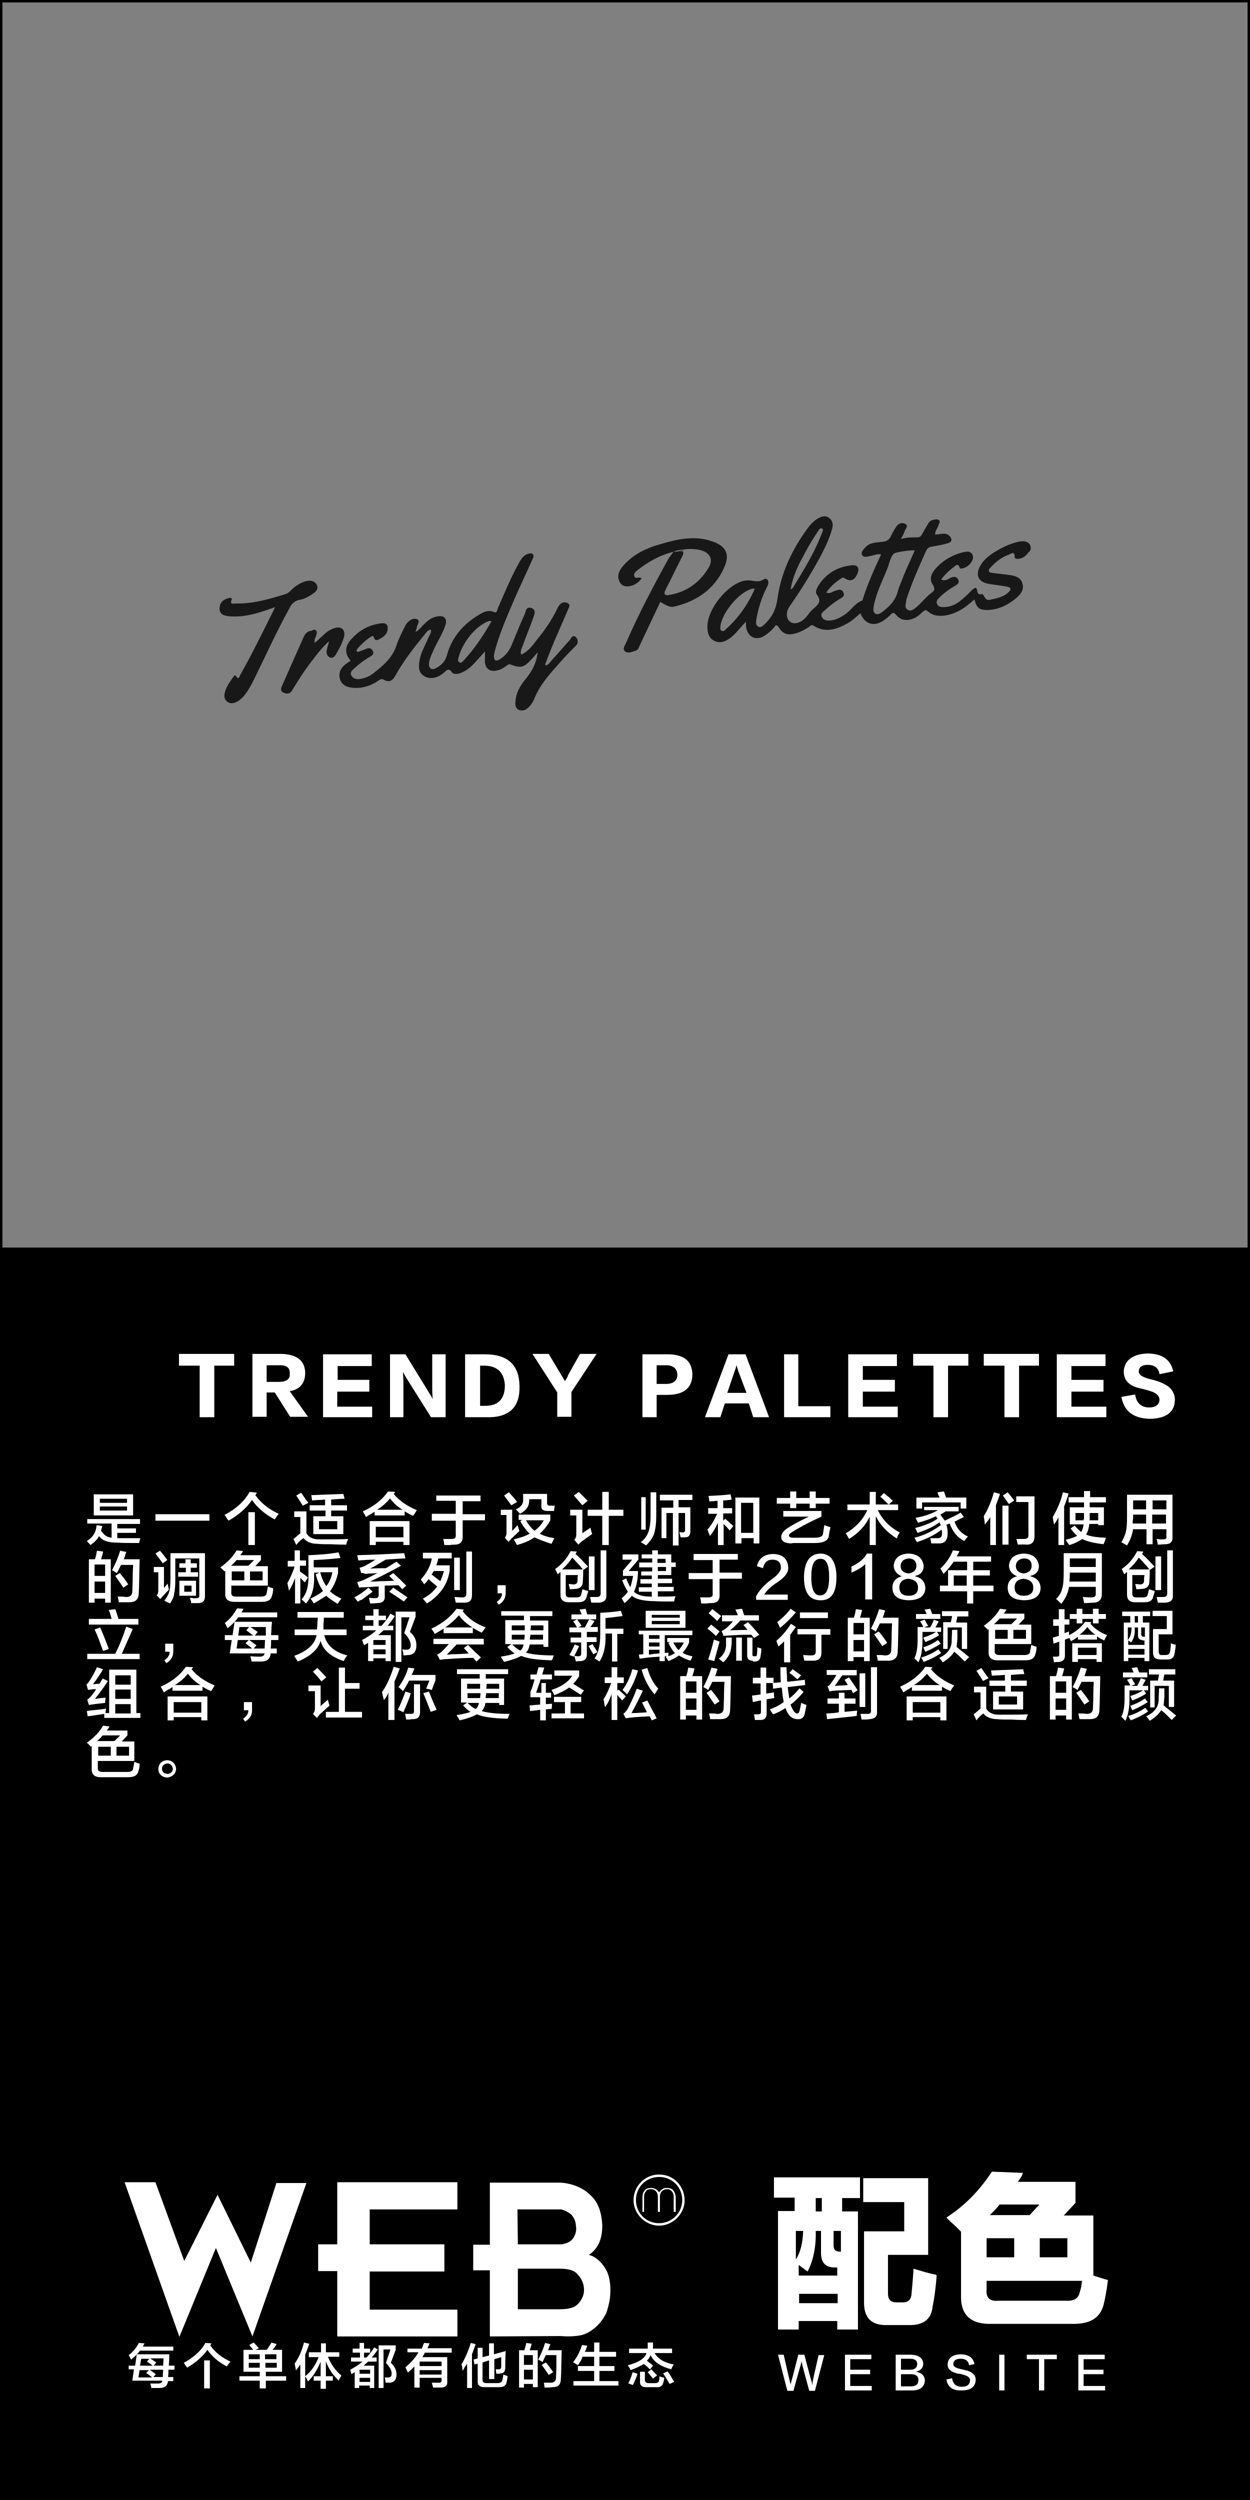 <?xml version="1.0" encoding="utf-8"?>
<!-- Generator: Adobe Illustrator 19.0.0, SVG Export Plug-In . SVG Version: 6.00 Build 0)  -->
<svg version="1.1" id="图层_1" xmlns="http://www.w3.org/2000/svg" xmlns:xlink="http://www.w3.org/1999/xlink" x="0px" y="0px"
	 width="308px" height="616px" viewBox="0 0 308 616" style="enable-background:new 0 0 308 616;" xml:space="preserve">
<rect x="0" y="0" width="308" height="616" fill="#808080" stroke="none"/>
<style type="text/css">
	.st0{enable-background:new    ;}
	.st1{fill:#FFFFFF;}
	.st2{fill:#181818;}
</style>
<path id="XMLID_7248_" d="M307.4,0H0.6H0v0.6v306.8v0.6v308h308V308v-0.6V0.6V0H307.4z M0.6,307.4V0.6h306.8v306.8H0.6z"/>
<g id="XMLID_7139_">
	<g id="XMLID_7140_" class="st0">
		<path id="XMLID_7146_" class="st1" d="M30.7,537.7h7.6l7.1,19.4l8.2-16.3l8.2,16.7l6.3-19.6h7.4l-13.3,37.8l-9-21.8l-9,21.9
			L30.7,537.7z"/>
		<path id="XMLID_7145_" class="st1" d="M112.7,575.7H83.1v-16.1h-4.7V553h4.7v-15.3h29.6v6.7H91.1v8.6h18.4v6.7H91.1v9.4h21.6
			V575.7z"/>
		<path id="XMLID_7141_" class="st1" d="M120.7,575.7v-16.3h-4.1v-6.3h4.1v-15.3h17.4c3.1,0.2,5.7,1.4,7.4,3.1
			c2,1.8,2.7,4.3,2.9,7.3c0,1.8-0.2,3.1-0.8,4.5c-0.6,1.2-1.4,2.2-2.5,2.9c1.6,0.4,2.9,1.6,3.9,3.1s1.4,3.3,1.4,5.7
			c0,2-0.4,3.7-1,5.5c-0.8,1.6-1.8,2.9-3.1,3.9c-1,0.8-2.2,1.4-3.1,1.6c-1.2,0.2-2.7,0.4-5.1,0.2L120.7,575.7L120.7,575.7z
			 M127.6,553h10.8c1.4-0.2,2.4-0.8,2.9-1.6c0.6-1,0.8-2,0.6-2.9c0-1-0.4-2-1.2-2.9c-0.8-0.6-1.6-1-2.4-1.2h-10.8L127.6,553
			L127.6,553z M127.6,569h10.2c2.4,0,3.7-0.4,4.5-1.2c1-1,1.6-2.2,1.6-3.5c0-1.6-0.6-2.9-1.6-3.9c-0.8-1-2.2-1.4-4.5-1.4h-10.2V569z
			"/>
	</g>
</g>
<g id="XMLID_7093_">
	<path id="XMLID_7132_" class="st1" d="M31.7,583.9v-1h1.6l0.4-2.8h8c0,0.2,0,0.5,0,0.9c0,0.8-0.1,1.5-0.1,1.9H43v1h-1.5
		c0,0.7,0,1.2-0.1,1.8h1.3v1h-1.3c-0.1,1.1-0.8,1.7-2,1.7h-2.1c-0.1-0.6-0.2-0.9-0.3-1.1c0.2,0,0.8,0,1.9,0c0.7,0,1-0.2,1.1-0.7
		h-7.4l0.4-2.8H31.7z M32.3,581.4c-0.2-0.4-0.4-0.8-0.6-1.1c1.1-0.8,1.9-1.8,2.5-3l1.4,0.1c-0.1,0.3-0.3,0.5-0.4,0.8h7.5v1h-8.2
		C34,579.9,33.3,580.6,32.3,581.4z M37.4,585.7c-0.1-0.1-0.2-0.1-0.3-0.2c-0.2-0.2-0.6-0.5-1.1-0.8l0.7-0.7h-2.3l-0.3,1.8H37.4z
		 M34.8,581.1l-0.3,1.8h3.1c-0.2-0.2-0.6-0.5-1.1-0.8c-0.2-0.1-0.3-0.2-0.3-0.2l0.6-0.7H34.8z M40.1,585.7l0.1-1.8h-3.3l1.5,1.1
		l-0.6,0.7H40.1z M40.3,581.1h-3.3c0.5,0.3,1,0.7,1.5,1l-0.6,0.8h2.3L40.3,581.1z"/>
	<path id="XMLID_7129_" class="st1" d="M55.9,583.1c-2.1-1.1-3.7-2.5-4.8-4.1c-1.2,1.7-2.8,3.1-5,4.4c0-0.1-0.1-0.2-0.2-0.3
		c-0.3-0.4-0.5-0.7-0.6-0.9c2.5-1.4,4.3-3,5.3-4.9l1.5,0.1c-0.1,0.2-0.2,0.4-0.3,0.5c1.2,1.7,2.8,3,5,4
		C56.5,582.2,56.2,582.6,55.9,583.1z M50.3,588.5v-6.9h1.4v6.9H50.3z"/>
	<path id="XMLID_7123_" class="st1" d="M60,584.5V579h2.4c-0.2-0.2-0.5-0.6-0.9-1.1c0-0.1-0.1-0.1-0.1-0.1l1.1-0.6
		c0.2,0.2,0.6,0.6,1.1,1.2c0.1,0.1,0.2,0.2,0.2,0.2l-0.8,0.4h2.7c0.2-0.2,0.4-0.5,0.7-1c0.2-0.3,0.4-0.6,0.5-0.8l1.3,0.4
		c-0.2,0.2-0.4,0.6-0.8,1.1c-0.1,0.1-0.2,0.2-0.2,0.3h2.3v5.4h-4v1.1h5v1.1h-5v1.9H64v-1.9h-5v-1.1h5v-1.1H60z M61.3,580.1v1.2H64
		v-1.2H61.3z M61.3,582.2v1.2H64v-1.2H61.3z M68.1,580.1h-2.8v1.2h2.8V580.1z M65.4,582.2v1.2h2.8v-1.2H65.4z"/>
	<path id="XMLID_7120_" class="st1" d="M74,588.5v-5.9c-0.3,0.5-0.7,1-1.1,1.5c0-0.3-0.1-0.7-0.2-1.2c0-0.2-0.1-0.4-0.1-0.5
		c1-1.4,1.8-3.2,2.3-5.2l1.3,0.3c-0.3,1-0.7,1.9-1,2.7v8.2H74z M76.1,580.7v-1.1h3v-2.2h1.2v2.2h3.3v1.1h-2.8
		c0.8,1.9,1.8,3.4,3.3,4.6c0,0.1-0.1,0.3-0.3,0.6s-0.3,0.5-0.3,0.7c-1.5-1.4-2.6-3-3.2-4.8v3.7H82v1.1h-1.7v2H79v-2h-1.7v-1.1H79
		v-3.6c-0.7,1.8-1.7,3.5-3.1,4.9c-0.1-0.2-0.3-0.6-0.5-1c-0.1-0.1-0.2-0.2-0.2-0.3c1.5-1.2,2.6-2.8,3.3-4.7H76.1z"/>
	<path id="XMLID_7115_" class="st1" d="M86.9,579.7v-1h1.7v-1.4h1.1v1.4h1.5v1h-1.5v1.2h0.6c0.7-0.8,1.4-1.6,1.9-2.5l0.9,0.5
		c-0.5,0.8-1,1.4-1.5,2h1.2v1h-2.1c-0.4,0.4-0.8,0.7-1.1,1h2.6v5.5h-1.1v-0.6h-2.6v0.6h-1.1v-3.9l-0.8,0.5c0-0.1-0.1-0.2-0.1-0.4
		c-0.1-0.3-0.2-0.5-0.2-0.7c1.1-0.6,2.1-1.2,3-2h-2.8v-1h2.2v-1.2H86.9z M88.6,583.9v1h2.6v-1H88.6z M88.6,585.9v1h2.6v-1H88.6z
		 M93.3,588.5v-10.6h4.2v1.1l-1.2,3.2c0.9,0.8,1.4,1.8,1.4,2.8c0,1.3-0.5,2-1.6,2.1c-0.4,0-0.7,0-1.1,0c0-0.4-0.1-0.8-0.2-1.3
		c0.2,0,0.5,0,0.9,0c0.6,0,0.8-0.3,0.8-1c0-0.8-0.5-1.6-1.4-2.6l1.1-3.3h-1.7v9.5H93.3z"/>
	<path id="XMLID_7111_" class="st1" d="M100.4,579.8v-1.1h3.5c0.1-0.2,0.2-0.4,0.3-0.7c0.1-0.3,0.2-0.5,0.3-0.7l1.4,0.1
		c-0.1,0.1-0.2,0.3-0.3,0.6c-0.1,0.2-0.2,0.5-0.3,0.6h6v1.1h-6.6c-0.1,0.1-0.1,0.2-0.2,0.4c-0.2,0.3-0.3,0.5-0.4,0.7h6.1v6
		c0.1,1-0.5,1.5-1.6,1.5c-0.5,0-1.1,0-1.9,0c0-0.2-0.1-0.4-0.2-0.8c0-0.2-0.1-0.3-0.1-0.4c0.5,0,1,0,1.6,0c0.6,0.1,0.9-0.2,0.8-0.8
		v-0.4h-5.4v2.4h-1.3v-5.2c-0.5,0.5-1,1-1.6,1.5c-0.1-0.2-0.3-0.6-0.5-1.1c-0.1-0.1-0.1-0.2-0.1-0.2c1.4-1.2,2.5-2.4,3.2-3.7H100.4z
		 M103.4,581.9v1.1h5.4v-1.1H103.4z M103.4,584v1.1h5.4V584H103.4z"/>
	<path id="XMLID_7108_" class="st1" d="M114,584.2c0-0.2-0.1-0.5-0.1-0.8s-0.1-0.6-0.2-0.8c0.9-1.5,1.7-3.3,2.3-5.3l1.2,0.3
		c-0.3,0.8-0.6,1.7-0.9,2.5v8.3h-1.2v-6c-0.1,0.2-0.2,0.4-0.5,0.7C114.3,583.7,114.1,584,114,584.2z M120.5,586.1v-4.5l-1.6,0.5v4.1
		c-0.1,0.7,0.3,1,1,1h2.7c0.7,0,1.1-0.3,1.2-0.8c0.1-0.4,0.2-0.9,0.2-1.3c0.4,0.1,0.8,0.3,1.1,0.4c-0.1,0.6-0.2,1.2-0.3,1.6
		c-0.2,0.8-0.8,1.1-1.9,1.1h-3.5c-1.2,0-1.8-0.5-1.7-1.6v-4.2l-0.8,0.2l-0.2-1.2l1-0.3v-2.6h1.2v2.3l1.6-0.4v-3h1.2v2.7l2.9-0.8
		c-0.1,1.9-0.1,3.3-0.1,4c0,1-0.4,1.5-1.1,1.5c-0.3,0.1-0.7,0.1-1.1,0.1c0-0.2-0.1-0.5-0.1-0.8c0-0.2-0.1-0.3-0.1-0.3
		c0.2,0,0.5,0,0.8,0c0.4,0,0.6-0.2,0.6-0.7s0-1.3,0-2.3l-1.7,0.5v4.9H120.5z"/>
	<path id="XMLID_7102_" class="st1" d="M127.9,588.3v-9.2h1.3c0.1-0.3,0.2-0.8,0.4-1.4c0-0.2,0.1-0.3,0.1-0.4l1.3,0.2
		c-0.1,0.6-0.3,1.1-0.5,1.6h2v9.1h-1.2v-0.8h-2.2v0.9H127.9z M129.1,580.3v2.4h2.2v-2.4H129.1z M129.1,583.9v2.4h2.2v-2.4H129.1z
		 M134.2,588.3c-0.1-0.5-0.1-0.9-0.2-1.2c0.2,0,0.5,0,0.8,0c0.4,0,0.7,0,0.9,0c0.8,0,1.3-0.4,1.3-1.2c0-0.5,0.1-1.6,0.1-3.2
		c0-1.2,0-2,0-2.4h-2.6c-0.3,0.6-0.6,1.2-0.8,1.7c-0.1,0-0.2-0.1-0.3-0.2c-0.2-0.1-0.4-0.2-0.8-0.4c0.7-1.3,1.3-2.7,1.7-4.1l1.3,0.3
		c0,0.1-0.1,0.3-0.2,0.5c-0.1,0.4-0.2,0.8-0.4,1h3.4c-0.1,3.4-0.1,5.8-0.2,7c0,1.4-0.6,2.1-2,2.1
		C135.6,588.3,134.9,588.3,134.2,588.3z M135.2,585.2c-0.5-0.8-1.1-1.6-1.7-2.5l1-0.6c0.6,0.7,1.2,1.5,1.8,2.4L135.2,585.2z"/>
	<path id="XMLID_7100_" class="st1" d="M142.4,582.8c-0.3-0.2-0.7-0.5-1.2-0.7c0.9-1.2,1.7-2.6,2.2-4.3l1.3,0.2
		c-0.2,0.6-0.4,1.1-0.6,1.5h2.3v-2.3h1.3v2.3h4.1v1.2h-4.1v2.3h3.7v1.2h-3.7v2.5h4.7v1.1h-11.1v-1.1h5.1v-2.5h-4v-1.2h4v-2.3h-2.9
		C143.3,581.5,142.9,582.1,142.4,582.8z"/>
	<path id="XMLID_7094_" class="st1" d="M160.2,583.8c-0.2-0.1-0.4-0.3-0.8-0.7c-0.3-0.3-0.6-0.5-0.8-0.6c-0.8,0.5-1.9,1-3.2,1.5
		c-0.1-0.1-0.2-0.3-0.3-0.6c-0.2-0.2-0.3-0.4-0.4-0.6c2.7-0.7,4.2-1.7,4.6-3h-4.3v-1.1h4.6c0-0.4,0-0.9,0-1.5h1.3c0,0.6,0,1.1,0,1.5
		h4.7v1.1h-4.3c0.8,1.4,2.4,2.4,4.7,2.8c-0.2,0.4-0.5,0.8-0.6,1.2c-2.6-0.7-4.3-1.8-5.1-3.5c-0.2,0.5-0.5,1-0.9,1.4
		c0.1,0.1,0.3,0.2,0.5,0.4c0.5,0.3,0.8,0.6,1,0.8L160.2,583.8z M155.9,587.7c0,0-0.1-0.1-0.2-0.1c-0.4-0.2-0.8-0.3-0.9-0.3
		c0.5-0.9,0.8-1.9,1.1-2.8l1.2,0.4c-0.1,0.1-0.1,0.3-0.2,0.6C156.5,586.5,156.2,587.2,155.9,587.7z M159.2,588.2
		c-1.1,0-1.6-0.5-1.5-1.6v-2.2h1.2v2c0,0.5,0.3,0.8,0.9,0.8h1.6c0.6,0,0.9-0.2,1-0.7c0.1-0.3,0.1-0.7,0.1-1c0.1,0,0.1,0.1,0.2,0.1
		c0.2,0.1,0.6,0.2,1,0.3c-0.1,0.6-0.2,1-0.3,1.3c-0.2,0.7-0.7,1.1-1.7,1H159.2z M160.9,586.1c-0.5-0.6-0.9-1.1-1.3-1.6l0.9-0.7
		c0.5,0.5,0.9,1,1.4,1.5L160.9,586.1z M165,587.4c-0.5-0.8-1-1.7-1.6-2.6l1.1-0.5c0.6,0.8,1.1,1.7,1.6,2.6L165,587.4z"/>
</g>
<g id="XMLID_7087_">
	<g id="XMLID_7091_">
		<path id="XMLID_7092_" class="st1" d="M158.3,545v-3.6c0-0.8,0.2-1.3,0.6-1.7c0.3-0.5,1-0.6,1.6-0.6c0.5,0,0.8,0.2,1.1,0.3
			c0.3,0.2,0.6,0.5,0.8,0.8c0.2-0.3,0.5-0.6,0.8-0.8c0.3-0.2,0.6-0.3,1.1-0.3c0.6,0,1.3,0.2,1.6,0.6c0.3,0.5,0.6,1,0.6,1.7v3.6H166
			v-3.8c0-0.5-0.2-1-0.5-1.3s-0.6-0.5-1.1-0.5c-0.5,0-1,0.2-1.3,0.5c-0.3,0.3-0.5,0.8-0.5,1.3v3.8h-0.5v-3.8c0-0.5-0.2-1-0.5-1.3
			s-0.6-0.5-1.3-0.5c-0.5,0-1,0.2-1.1,0.5c-0.3,0.3-0.5,0.8-0.5,1.3v3.8H158.3z"/>
	</g>
	<path id="XMLID_7088_" class="st1" d="M162.4,535.8c-3.5,0-6.3,2.9-6.3,6.3s2.9,6.3,6.3,6.3s6.3-2.9,6.3-6.3
		C168.6,538.5,165.9,535.8,162.4,535.8z M162.4,547.8c-3.2,0-5.7-2.5-5.7-5.7c0-3.2,2.5-5.7,5.7-5.7c3.2,0,5.7,2.5,5.7,5.7
		C168.1,545.3,165.5,547.8,162.4,547.8z"/>
</g>
<g id="XMLID_409_">
	<path id="XMLID_410_" class="st1" d="M191.7,580.2h1.4c0.8,3.5,1.3,5.7,1.5,6.5c0,0.1,0.1,0.3,0.2,0.8h0c0.1-0.3,0.2-0.6,0.2-0.8
		c0.3-0.9,0.8-3,1.7-6.5h1.5c1.1,4.2,1.7,6.5,1.8,6.7c0,0.1,0.1,0.4,0.1,0.8h0c0.1-0.3,0.1-0.5,0.1-0.6c0-0.2,0.5-2.5,1.5-6.8h1.4
		l-2.3,8.8h-1.4c-1.2-4.4-1.8-6.6-1.8-6.8c0-0.1-0.1-0.3-0.1-0.6h0c0,0.3-0.1,0.4-0.1,0.6c0,0.1-0.7,2.4-1.9,6.8h-1.5L191.7,580.2z"
		/>
	<path id="XMLID_412_" class="st1" d="M214.9,589h-6.7v-8.8h6.5v1.1h-5.2v2.6h4.9v1.1h-4.9v2.9h5.3V589z"/>
	<path id="XMLID_414_" class="st1" d="M224.7,589h-4v-8.8h3.8c1.9,0.1,2.8,0.8,3,2.1c0,1.1-0.6,1.8-1.8,2.1v0
		c1.3,0.2,2.1,0.9,2.2,2.1C227.8,588.1,226.8,589,224.7,589z M224.2,581.2H222v2.7h2.2c1.2,0,1.8-0.5,1.8-1.4
		C226,581.6,225.4,581.2,224.2,581.2z M224.4,585H222v3h2.4c1.3,0,1.9-0.5,1.9-1.6C226.3,585.5,225.7,585,224.4,585z"/>
	<path id="XMLID_418_" class="st1" d="M233.2,586.3l1.4-0.3c0.2,1.4,1,2.1,2.4,2.1c1.3,0,1.9-0.5,2-1.5c0.1-0.7-0.5-1.2-1.8-1.5
		c-0.1-0.1-0.4-0.1-0.7-0.2c-0.1,0-0.2,0-0.3,0c-1.9-0.4-2.8-1.2-2.7-2.4c0.1-1.5,1.2-2.3,3.1-2.4c2,0,3.2,0.8,3.5,2.4l-1.3,0.3
		c-0.2-1.1-0.9-1.6-2.1-1.6c-1.1,0-1.7,0.4-1.8,1.2c-0.1,0.7,0.6,1.1,2.1,1.4c0.6,0.1,1,0.3,1.3,0.3c1.5,0.5,2.2,1.3,2.1,2.4
		c-0.1,1.6-1.2,2.5-3.4,2.5C234.8,589.1,233.5,588.2,233.2,586.3z"/>
	<path id="XMLID_420_" class="st1" d="M246.2,589v-8.8h1.3v8.8H246.2z"/>
	<path id="XMLID_422_" class="st1" d="M260.3,581.3h-3v7.7H256v-7.7h-3v-1.1h7.4V581.3z"/>
	<path id="XMLID_424_" class="st1" d="M272.4,589h-6.7v-8.8h6.5v1.1h-5.2v2.6h4.9v1.1h-4.9v2.9h5.3V589z"/>
</g>
<g id="XMLID_394_">
	<path id="XMLID_395_" class="st1" d="M190.9,536.5h21v5.1h-4.4v3.3h3.9V574h-5.1v-2.1h-9.5v2.1h-5.1v-29.2h4.1v-3.3h-5.1V536.5z
		 M196.1,549.7v7c1.1-1.6,1.7-4,1.8-7H196.1z M199,559.7c-0.3-0.2-0.8-0.6-1.5-1.1c-0.3-0.2-0.5-0.4-0.7-0.5v2.6h9.5v-2h-0.7
		c-2.2,0-3.3-1.2-3.3-3.6v-5.4H201C201.1,553.6,200.4,557,199,559.7z M196.9,565.2v2.3h9.5v-2.3H196.9z M201,541.6v3.3h1.5v-3.3H201
		z M206.9,554.8h0.3v-5.1h-1.8v3.6C205.4,554.3,205.9,554.8,206.9,554.8z M225.1,559c1,0.3,2.5,0.8,4.6,1.3c0.5,0.1,0.9,0.2,1.1,0.3
		c-0.2,2.7-0.5,5.3-1,7.7c-0.3,3.2-2.3,4.7-6,4.6h-5.2c-3.8,0.1-5.7-1.7-5.7-5.5v-17.6h9.9v-7.2h-10.1v-5.9h16v18.9h-9.9v9.6
		c0,1.4,0.7,2.1,2.1,2.1h1.3c1.5,0.1,2.3-0.6,2.4-2.1C224.7,564.1,224.9,562.1,225.1,559z"/>
	<path id="XMLID_403_" class="st1" d="M244.4,535.1l7.7,0.3c-0.1,0.1-0.2,0.3-0.3,0.7c-0.2,0.3-0.5,0.8-1,1.5h14.2v5.2l-2.9,3.1h7.3
		v14.8c1.6,0.5,2.8,0.9,3.6,1.1c-0.3,2.5-0.7,4.6-1.1,6.2c-0.9,3.2-3.4,4.7-7.7,4.6h-19.7c-5.3,0.2-7.9-2.2-7.7-7.2v-15.5
		c-0.3-0.3-0.8-0.8-1.5-1.5c-1-0.9-1.7-1.5-2.1-2C237.7,543.5,241.4,539.7,244.4,535.1z M266.1,564.6c0.2-0.5,0.4-1.4,0.5-2.6h-23.5
		v2.1c-0.2,2.1,0.8,3,2.9,2.8h16.8C264.8,567,265.8,566.2,266.1,564.6z M243.1,551.5v4.7h6.8v-4.7H243.1z M256.1,543.2h-9.8
		c-0.8,1-1.6,1.8-2.4,2.6h9.8L256.1,543.2z M263,551.5h-6.8v4.7h6.8V551.5z"/>
</g>
<g id="XMLID_66_">
	<g id="XMLID_2623_">
		<path id="XMLID_2932_" class="st1" d="M21.5,375.5v-1.2h13v1.2h-5.6v1.1h4.6v1.1h-4.6v1.3c1.9,0,3.8,0,5.7,0c0,0-0.1,0.1-0.1,0.3
			c-0.1,0.4-0.2,0.7-0.2,0.9c-2.5,0-4.3,0-5.5-0.1c-2.2,0-3.6-0.5-4.4-1.6c-0.4,0.8-1.1,1.5-2.1,2.2c-0.3-0.3-0.6-0.7-0.9-1
			c1.5-0.9,2.3-2.2,2.4-3.9l1.4,0.2c-0.1,0.4-0.2,0.8-0.3,1.1c0.6,1.1,1.5,1.7,2.6,1.8v-3.5H21.5z M23.1,373.4v-5.2h9.7v5.2H23.1z
			 M24.6,369.3v1h6.7v-1H24.6z M24.6,371.2v1h6.7v-1H24.6z"/>
		<path id="XMLID_2930_" class="st1" d="M38.3,374.7v-1.6h13.3v1.6H38.3z"/>
		<path id="XMLID_2927_" class="st1" d="M67.7,374.4c-2.4-1.3-4.3-2.9-5.6-4.8c-1.4,2-3.3,3.7-5.8,5.1c0-0.1-0.1-0.2-0.3-0.4
			c-0.3-0.5-0.5-0.9-0.7-1c3-1.6,5-3.5,6.2-5.7l1.8,0.2c-0.1,0.2-0.2,0.4-0.4,0.6c1.4,1.9,3.3,3.5,5.8,4.6
			C68.4,373.3,68.1,373.8,67.7,374.4z M61.2,380.7v-8.1h1.6v8.1H61.2z"/>
		<path id="XMLID_2922_" class="st1" d="M73,380.7l-0.7-1.5c0,0,0.1-0.1,0.3-0.2c0.6-0.5,1-0.9,1.4-1.2v-4h-1.5v-1.4h3v5.4
			c0.6,1,1.6,1.5,3.1,1.5c3.1,0,5.5,0,7.2-0.1c-0.2,0.4-0.4,0.9-0.5,1.4c-0.7,0-1.9,0-3.6-0.1c-1.6,0-2.8,0-3.5-0.1
			c-1.5,0-2.7-0.5-3.4-1.4C74,379.5,73.4,380.1,73,380.7z M74.6,371c-0.4-0.7-1-1.6-1.6-2.5l1.2-0.7c0.3,0.4,0.6,0.9,1.1,1.6
			c0.3,0.4,0.5,0.7,0.7,0.9L74.6,371z M76.3,372.2v-1.3h3.8v-1.4c-0.4,0-0.9,0.1-1.6,0.1c-0.7,0-1.2,0.1-1.6,0.1l-0.2-1.3
			c2.7-0.1,5.4-0.2,7.9-0.3l0.3,1.2c-1,0-2.1,0.1-3.3,0.2v1.4h3.9v1.3h-3.9v1.4h3v4.4h-7.4v-4.4h3v-1.4H76.3z M78.6,374.8v2h4.5v-2
			H78.6z"/>
		<path id="XMLID_2917_" class="st1" d="M101.8,373.5c-0.9-0.4-1.6-0.8-2.1-1.1v1h-7.4v-0.9c-0.2,0.1-0.5,0.3-0.8,0.5
			c-0.6,0.3-1,0.6-1.3,0.8c-0.1-0.1-0.2-0.4-0.4-0.7c-0.2-0.3-0.3-0.5-0.4-0.7c2.9-1.3,4.9-3,6.2-4.9l1.8,0.1l-0.4,0.5
			c1.4,1.7,3.3,3,5.7,4C102.4,372.6,102.1,373.1,101.8,373.5z M91.1,380.7v-5.9h9.8v5.9h-1.5v-0.8h-6.8v0.8H91.1z M92.6,376.2v2.6
			h6.8v-2.6H92.6z M96.1,369.2c-0.9,1.1-1.9,2-3.2,2.8h6.3C98,371.3,97,370.4,96.1,369.2z"/>
		<path id="XMLID_2915_" class="st1" d="M107.5,369.9v-1.4h10.9v1.4H114v3.2h5.5v1.5H114v3.9c0.1,1.4-0.6,2.1-2,2.1
			c-0.2,0-0.6,0-1.2,0.1c-0.6,0-1,0-1.3,0c0-0.1-0.1-0.3-0.1-0.6c0-0.2-0.1-0.5-0.2-0.9c0.7,0,1.3,0,2.1,0c0.8,0,1.1-0.3,1-1.1v-3.4
			h-5.9V373h5.9v-3.2H107.5z"/>
		<path id="XMLID_2909_" class="st1" d="M125.3,379.9l-0.9-1c0.3-0.4,0.4-0.8,0.4-1.2v-4.4h-1.4V372h2.8v5.2
			c0.4-0.4,0.9-0.9,1.3-1.4c0.2,0.5,0.3,1,0.5,1.4c-0.2,0.2-0.5,0.5-0.9,0.9c-0.5,0.4-0.8,0.8-1.1,1
			C125.8,379.4,125.5,379.7,125.3,379.9z M126,370.9c-0.1-0.1-0.2-0.2-0.3-0.4c-0.4-0.5-0.9-1.2-1.5-2l1.2-0.8
			c0.7,0.8,1.4,1.5,2,2.4L126,370.9z M127.4,380.7c-0.1-0.1-0.2-0.3-0.4-0.7c-0.2-0.3-0.3-0.5-0.4-0.7c1.6-0.4,2.9-0.8,3.9-1.4
			c-0.8-0.8-1.6-1.8-2.3-3.1l0.5-0.3h-0.9v-1.3h7.8v1.4c-0.7,1.3-1.6,2.4-2.6,3.3c0.9,0.5,2.2,0.9,3.6,1.1c-0.3,0.5-0.5,1-0.7,1.4
			c-1.9-0.6-3.2-1.1-4.2-1.6C130.6,379.6,129.1,380.2,127.4,380.7z M128.1,373c-0.1-0.2-0.5-0.6-1-1.1c1.3-0.5,1.9-1.4,1.8-2.5v-1.3
			h5.9v2.2c0,0.5,0.2,0.7,0.7,0.7h1.2l-0.2,1.3h-1.6c-1.1,0-1.6-0.4-1.5-1.3v-1.6h-3v0.3C130.4,371.1,129.7,372.2,128.1,373z
			 M129.6,374.6c0.6,1.1,1.3,1.9,2.1,2.6c0.9-0.7,1.7-1.5,2.3-2.6H129.6z"/>
		<path id="XMLID_2905_" class="st1" d="M142.5,380.6l-1-1.2c0.3-0.3,0.5-0.7,0.5-1.3v-4.7h-1.5v-1.4h3v5.8c0.5-0.4,1.2-0.8,2-1.4
			c0.1,0.7,0.3,1.2,0.4,1.6c-1,0.7-1.9,1.3-2.7,1.9c-0.1,0.1-0.3,0.3-0.5,0.5C142.6,380.5,142.5,380.6,142.5,380.6z M143.5,370.9
			c-0.7-0.8-1.4-1.6-2.1-2.4l1.2-0.9c0.3,0.3,0.6,0.6,1.1,1.1c0.5,0.5,0.9,0.9,1.1,1.1L143.5,370.9z M144.8,373.5V372h3.6v-4.4h1.6
			v4.4h3.6v1.5H150v7.2h-1.6v-7.2H144.8z"/>
		<path id="XMLID_2901_" class="st1" d="M159.2,380.8c-0.4-0.3-0.8-0.5-1.3-0.8c1-0.8,1.6-1.7,1.9-2.6c0.3-0.9,0.5-2.2,0.5-3.9v-5.8
			h1.4v5.7c0,2-0.2,3.4-0.5,4.4C160.9,378.8,160.2,379.8,159.2,380.8z M158,376.9v-8h1.1v8H158z M162.6,369.6v-1.3h8v1.3h-3.4v1.8
			h2.9v5.9c0,1-0.4,1.5-1.3,1.5c-0.4,0-0.8,0-1.1,0c-0.1-0.4-0.2-0.9-0.3-1.3c0.3,0,0.6,0.1,0.8,0.1c0.4,0,0.6-0.2,0.6-0.6v-4.2
			h-1.6v8h-1.4v-8h-1.6v6.2H163v-7.5h2.9v-1.8H162.6z"/>
		<path id="XMLID_2897_" class="st1" d="M174.5,372.9v-1.3h2.3v-1.8c-0.2,0-0.5,0-1,0.1c-0.5,0-0.8,0-1,0.1c0-0.2-0.1-0.4-0.1-0.8
			c-0.1-0.3-0.1-0.5-0.1-0.6c2.2-0.1,4-0.2,5.4-0.4l0.3,1.3c-0.7,0.1-1.3,0.2-2.1,0.2v1.9h2.2v1.3h-2.2v1.8l0.5-0.5
			c0.2,0.2,0.5,0.5,1,0.9c0.4,0.4,0.8,0.7,1,0.9l-0.9,1.1c-0.1-0.1-0.4-0.4-0.7-0.8c-0.4-0.4-0.6-0.6-0.8-0.8v5.2h-1.4v-5.5
			c-0.5,1.1-1.1,2.2-2,3.3c0-0.2-0.1-0.5-0.3-0.8c-0.1-0.4-0.2-0.6-0.3-0.8c0.9-1,1.7-2.3,2.4-3.9H174.5z M181.2,380.3v-11.3h5.9
			v11.3h-1.4V379h-3v1.3H181.2z M182.6,370.3v7.4h3v-7.4H182.6z"/>
		<path id="XMLID_2894_" class="st1" d="M191.4,370.5v-1.4h3.3v-1.6h1.5v1.6h3.3v-1.6h1.5v1.6h3.4v1.4h-3.4v1.1h-1.5v-1.1h-3.3v1.1
			h-1.5v-1.1H191.4z M195.2,380.3c-1.8,0-2.7-0.5-2.7-1.6c0-0.7,0.4-1.3,1.3-2c1.3-0.9,3.2-1.9,5.5-3h-6.3v-1.4h9.4v1.4
			c-3.5,1.6-6,3-7.4,3.9c-0.4,0.3-0.6,0.5-0.6,0.8c0,0.3,0.4,0.5,1.2,0.5h5c1.4,0,2.2-0.3,2.2-1.1c0.1-0.6,0.2-1.2,0.3-2
			c0.8,0.3,1.3,0.4,1.5,0.5c0,0.3-0.1,0.6-0.2,1c-0.1,0.7-0.2,1.1-0.2,1.3c-0.3,1.1-1.4,1.6-3.4,1.6H195.2z"/>
		<path id="XMLID_2891_" class="st1" d="M221.3,370.7v1.4h-5c1.1,2.3,2.9,4.2,5.4,5.5c0,0.1-0.1,0.2-0.2,0.3
			c-0.2,0.3-0.4,0.7-0.5,1.2c-2.4-1.5-4.1-3.3-5.2-5.5v7.1h-1.5v-7c-1.1,2.3-2.8,4.1-5.1,5.5c-0.3-0.6-0.6-1.1-0.8-1.4
			c2.4-1.4,4.2-3.3,5.3-5.7h-4.9v-1.4h5.5v-3.1h1.5v3.1H221.3z M219,370.7c-0.2-0.1-0.5-0.4-0.9-0.8c-0.5-0.5-0.9-0.9-1.2-1.1
			l0.9-0.9c1,0.8,1.7,1.4,2.2,1.9L219,370.7z"/>
		<path id="XMLID_2888_" class="st1" d="M227.7,372.4v-1.1h8.5v1.1H233c-0.4,0.3-0.9,0.6-1.3,0.8c0.4,0.5,0.8,1.1,1.1,1.5
			c1.6-0.8,3-1.4,3.9-2l0.8,1.1c-0.4,0.2-1.1,0.5-2,1c0.1,0,0,0-0.3,0.1c0.6,1.8,1.7,3,3.3,3.7c-0.3,0.3-0.6,0.7-0.9,1.1
			c-1.8-0.9-2.9-2.4-3.6-4.3l-0.8,0.3c0.2,0.7,0.3,1.4,0.3,2.1c0,1.7-0.7,2.5-2.1,2.5c-0.5,0-1.2,0-1.9,0c0-0.1-0.1-0.2-0.1-0.4
			c-0.1-0.4-0.1-0.7-0.2-0.9c0.6,0,1.1,0,1.6,0c0.9,0.1,1.4-0.3,1.3-1.3c0-0.3,0-0.6-0.1-0.8c-1.6,1.3-3.7,2.3-6.1,3.1
			c0-0.1-0.1-0.3-0.2-0.4c-0.2-0.4-0.3-0.6-0.4-0.7c2.5-0.6,4.6-1.7,6.5-3.1c-0.1-0.2-0.2-0.4-0.3-0.7c-1.5,1.1-3.3,1.9-5.4,2.6
			c-0.1-0.1-0.2-0.3-0.3-0.6c-0.1-0.3-0.3-0.5-0.3-0.6c2.3-0.6,4.1-1.3,5.5-2.3c0-0.1-0.1-0.2-0.2-0.3c-0.1-0.1-0.1-0.2-0.2-0.3
			c-1.4,0.7-2.9,1.2-4.4,1.6c-0.2-0.4-0.4-0.8-0.6-1.2c2.2-0.4,4-1,5.5-1.9H227.7z M225.8,371.7V369h5.7c0-0.1-0.1-0.3-0.2-0.4
			c-0.1-0.4-0.3-0.7-0.3-0.9l1.6-0.2c0,0.1,0.1,0.3,0.2,0.6c0.1,0.4,0.3,0.7,0.3,0.9h5v2.7h-1.4v-1.5h-9.5v1.5H225.8z"/>
		<path id="XMLID_2883_" class="st1" d="M242.7,375.7l-0.3-2.1c1.1-1.8,1.9-3.8,2.5-5.9l1.5,0.4c-0.2,0.6-0.5,1.5-0.9,2.5
			c0,0.1-0.1,0.2-0.1,0.3v9.8h-1.4v-6.9c-0.2,0.3-0.4,0.7-0.8,1.2C242.9,375.3,242.8,375.5,242.7,375.7z M247,380.5V371h1.5v9.6H247
			z M248.6,370.6c-0.5-0.7-1-1.4-1.5-2.1l1.2-0.8c0.4,0.5,0.9,1.1,1.6,2L248.6,370.6z M250.8,380.6c0-0.1,0-0.2-0.1-0.3
			c-0.1-0.6-0.2-1-0.3-1.1c0.6,0,1.2,0,1.9,0c0.8,0,1.2-0.3,1.1-1.1v-8h-3v-1.4h4.5v9.8c0,1.4-0.6,2.1-1.9,2.1
			C252,380.5,251.3,380.6,250.8,380.6z"/>
		<path id="XMLID_2878_" class="st1" d="M260.8,380.7v-6.8c-0.3,0.6-0.7,1.2-1.1,1.8c0-0.3-0.1-0.7-0.2-1.1c0-0.3-0.1-0.6-0.1-0.8
			c1.1-1.9,2-3.9,2.5-6.1l1.4,0.3c-0.3,1.1-0.7,2.2-1.1,3.2v9.5H260.8z M271.9,380.5c-2.4-0.3-4.2-0.7-5.2-1.3
			c-0.8,0.5-1.8,1.1-3.2,1.5c-0.1-0.1-0.2-0.2-0.4-0.5c-0.2-0.3-0.4-0.6-0.5-0.8c1.2-0.3,2.2-0.6,2.8-1c-0.6-0.5-1.1-1.1-1.6-1.8
			l1-0.7c0.5,0.6,1,1.1,1.6,1.6c0.3-0.5,0.5-1.1,0.6-1.9h-3.4v-4.2h3.5v-1.2h-3.8v-1.3h3.8v-1.5h1.5v1.5h3.9v1.3h-4v1.2h3.5v4.4
			h-1.4v-0.3h-2.2c-0.1,1.1-0.4,2-0.8,2.6c1,0.5,2.7,0.7,4.9,0.8C272.3,379.6,272.1,380.1,271.9,380.5z M267,374.6c0,0,0-0.1,0-0.2
			c0-0.1,0.1-0.1,0.1-0.2v-1.4H265v1.8H267z M268.5,374.3c0,0.1,0,0.2,0,0.3h2.1v-1.8h-2.1V374.3z"/>
		<path id="XMLID_2872_" class="st1" d="M277.7,380.8c-0.1-0.1-0.4-0.2-0.7-0.4c-0.3-0.2-0.6-0.3-0.7-0.4c0.5-0.8,0.9-1.7,1.1-2.5
			c0.2-0.8,0.3-2,0.3-3.6v-5.6h11.2v10.4c0.1,1.2-0.5,1.8-1.8,1.8c-0.5,0-1.1,0.1-1.8,0.1c0-0.1-0.1-0.3-0.1-0.5
			c-0.1-0.4-0.1-0.7-0.2-0.9c0.2,0,0.4,0,0.8,0.1c0.3,0,0.6,0,0.7,0c0.7,0,1-0.2,0.9-0.7v-1.8h-3.4v3.7h-1.5v-3.7h-3.3
			C279,378,278.6,379.3,277.7,380.8z M279.2,373.9c0,0.2,0,0.5-0.1,0.8c0,0.3,0,0.5,0,0.7h3.3v-2.2h-3.2V373.9z M279.2,369.7v2.2
			h3.2v-2.2H279.2z M287.4,369.7h-3.4v2.2h3.4V369.7z M283.9,373.2v2.2h3.4v-2.2H283.9z"/>
		<path id="XMLID_2866_" class="st1" d="M21.9,394.9v-10.7h1.5c0.1-0.4,0.3-0.9,0.4-1.6c0-0.2,0.1-0.4,0.1-0.5l1.5,0.2
			c-0.1,0.7-0.3,1.3-0.5,1.9h2.4v10.7h-1.4v-1h-2.6v1H21.9z M23.3,385.5v2.8h2.6v-2.8H23.3z M23.3,389.7v2.8h2.6v-2.8H23.3z
			 M29.3,394.8c-0.1-0.5-0.2-1-0.3-1.4c0.2,0,0.5,0,1,0c0.5,0,0.8,0.1,1.1,0.1c1,0,1.5-0.5,1.5-1.4c0-0.6,0.1-1.8,0.1-3.7
			c0-1.3,0.1-2.3,0.1-2.8h-3c-0.3,0.7-0.7,1.4-1,2c-0.1,0-0.2-0.1-0.3-0.2c-0.2-0.1-0.5-0.3-0.9-0.5c0.8-1.5,1.5-3.1,2-4.8l1.5,0.3
			c0,0.1-0.1,0.3-0.2,0.6c-0.1,0.5-0.3,0.9-0.4,1.2h3.9c-0.1,4-0.1,6.7-0.2,8.2c0,1.6-0.7,2.4-2.4,2.4
			C30.9,394.8,30.1,394.8,29.3,394.8z M30.4,391.2c-0.6-0.9-1.3-1.9-2-2.9l1.1-0.7c0.7,0.8,1.4,1.7,2.1,2.8L30.4,391.2z"/>
		<path id="XMLID_2859_" class="st1" d="M39.5,394l-0.9-0.9c0.3-0.3,0.4-0.7,0.4-1.2v-4.5h-1.1v-1.3h2.5v5.2l0.9-1.1
			c0,0.1,0.1,0.3,0.1,0.5c0.1,0.5,0.2,0.8,0.2,1c-0.5,0.5-1,1.1-1.5,1.6C39.9,393.6,39.6,393.8,39.5,394z M40.1,385.2
			c-0.5-0.7-1.1-1.5-1.8-2.4l1.1-0.7c0.4,0.4,0.9,1,1.6,2c0.1,0.1,0.2,0.2,0.2,0.3L40.1,385.2z M41.9,395.1
			c-0.1-0.1-0.4-0.2-0.7-0.3c-0.3-0.2-0.5-0.3-0.7-0.4c0.6-0.8,1-1.5,1.2-2.2c0.2-0.7,0.3-1.8,0.3-3.3v-6.2h8.5v10.6
			c0,1.1-0.5,1.7-1.6,1.7h-1.8c0-0.3-0.1-0.7-0.3-1.3c0.2,0,0.5,0,0.8,0.1c0.3,0,0.6,0,0.7,0c0.6,0,0.9-0.2,0.8-0.7v-9.1h-5.9v5
			c0,1.7-0.1,2.9-0.3,3.7C42.9,393.3,42.5,394.2,41.9,395.1z M44.1,385.2h1.6v-1h1.3v1h1.5v1.1h-1.5v1.1h1.8v1.1h-4.9v-1.1h1.9v-1.1
			h-1.6V385.2z M44.2,393.2v-3.7h4.1v3.7H44.2z M45.4,390.7v1.5h1.8v-1.5H45.4z"/>
		<path id="XMLID_2854_" class="st1" d="M55.3,387.2c-0.1-0.2-0.5-0.5-1-1c1.7-1.2,3.1-2.6,4-4.2l1.6,0.2c-0.2,0.3-0.4,0.7-0.7,1
			h5.1v1.2l-1.4,1.5h3.1v4.8h-9v1.6c-0.1,0.8,0.3,1.1,1.2,1.1h6.1c0.9,0,1.4-0.3,1.4-0.9c0-0.1,0.1-0.5,0.2-0.9
			c0-0.3,0.1-0.5,0.1-0.7c0.3,0.1,0.6,0.3,1.1,0.4c0.1,0,0.2,0.1,0.2,0.1c0,0.7-0.1,1.3-0.3,1.8c-0.2,1-1,1.5-2.5,1.5h-6.8
			c-1.5,0-2.3-0.7-2.2-2.1V387C55.6,387,55.4,387.1,55.3,387.2z M62.6,384.4h-4.3c-0.4,0.5-0.9,1-1.4,1.4h4.3L62.6,384.4z
			 M57.1,387.2v2.2h3.1v-2.2H57.1z M64.7,387.2h-3.1v2.2h3.1V387.2z"/>
		<path id="XMLID_2850_" class="st1" d="M70.9,385.9v-1.3h1.7V382h1.3v2.5h1.5v1.3h-1.5v1.4c0.1,0.1,0.4,0.3,0.7,0.5
			c0.6,0.4,1,0.8,1.3,1l-0.8,1.2l-1.1-1.1v6.3h-1.3v-6.3c-0.3,1-0.8,2-1.5,3.2c0-0.2-0.1-0.5-0.2-1c-0.1-0.4-0.1-0.7-0.2-0.9
			c0.7-1.2,1.3-2.6,1.8-4.1H70.9z M77.3,395.1c0-0.1-0.1-0.2-0.3-0.5c-0.2-0.3-0.4-0.6-0.5-0.7c1.3-0.6,2.3-1.2,3.1-1.9
			c-0.8-1.1-1.4-2.5-1.8-4.1l0.9-0.4h-1.3v0.7c0.1,2.9-0.5,5.2-2,6.9c-0.3-0.3-0.7-0.7-1.1-1c1.2-1.3,1.8-3.3,1.7-5.9v-5
			c2.7-0.1,5.2-0.3,7.4-0.7l0.5,1.4c-1.9,0.2-4,0.4-6.6,0.5v1.8h6v1.4c-0.4,1.7-1,3.2-2,4.5c0.8,0.7,1.7,1.3,2.8,1.8
			c-0.3,0.4-0.6,0.8-0.9,1.3c-1.1-0.7-2.1-1.3-2.8-2C79.4,393.8,78.4,394.5,77.3,395.1z M81.9,387.4h-3c0.4,1.5,0.9,2.6,1.5,3.4
			C81.1,390,81.6,388.9,81.9,387.4z"/>
		<path id="XMLID_2846_" class="st1" d="M88.2,394.7c-0.3-0.4-0.6-0.8-0.9-1.1c1-0.5,2.2-1.3,3.5-2.4l1,1c-0.7,0.5-1.6,1.2-2.7,2
			C88.6,394.3,88.4,394.5,88.2,394.7z M89,387.6l-0.4-1.3c0.5-0.1,0.9-0.3,1.2-0.4c0.9-0.5,1.8-1,2.7-1.6c-1.5,0-2.9,0.1-4.2,0.2
			c-0.1-0.4-0.2-0.9-0.3-1.3c4-0.1,7.9-0.3,11.6-0.5l0.3,1.3c-0.8,0-2,0.1-3.6,0.2c-0.5,0-1,0.1-1.3,0.1c-1.3,0.8-2.6,1.6-3.8,2.2
			c1.5-0.1,2.8-0.1,3.9-0.1c0.9-0.5,1.7-1.1,2.6-1.6l1.1,1c-2.7,1.5-5.3,2.8-7.6,3.9c0.5,0,1.4,0,2.6-0.1c1.5,0,2.6-0.1,3.3-0.1
			l-1.2-1.2l1-0.7c1.4,1.3,2.5,2.4,3.2,3.1l-1,0.9l-0.9-1l-3.4,0.1v2.5c0.1,1.2-0.5,1.8-1.8,1.8c-0.3,0-0.9,0.1-1.8,0.1
			c-0.1-0.5-0.2-1-0.3-1.4c0.5,0,1,0.1,1.5,0.1c0.6,0,0.9-0.2,0.9-0.8v-2.1l-3.5,0.2c-0.4,0-0.9,0-1.3,0.1l-0.5-1.4
			c0.3,0,0.9-0.2,1.6-0.5c1.1-0.5,2.2-1.1,3.4-1.7c-0.3,0-0.8,0.1-1.5,0.1c-0.7,0-1.1,0.1-1.5,0.1c0,0-0.1,0-0.2,0
			C89.7,387.5,89.3,387.6,89,387.6z M99.5,394.6c-1-0.7-2.2-1.5-3.6-2.4l1-1c1,0.7,2.2,1.5,3.5,2.4L99.5,394.6z"/>
		<path id="XMLID_2841_" class="st1" d="M104.2,384v-1.4h7.1v1.4H108c-0.1,0.6-0.3,1.1-0.5,1.7h3.3v1.3c-0.5,3.4-2.4,6.1-5.6,8.1
			c-0.1-0.1-0.3-0.3-0.5-0.6c-0.3-0.3-0.4-0.5-0.5-0.6c1.5-0.8,2.7-1.8,3.5-3c-0.8-0.7-1.5-1.2-2.1-1.8c-0.3,0.4-0.7,0.9-1.1,1.3
			c-0.2-0.4-0.5-0.8-0.8-1.2c1.5-1.7,2.4-3.4,2.7-5.2H104.2z M109.4,387.1h-2.5c0,0.1-0.1,0.2-0.2,0.3c-0.1,0.2-0.3,0.5-0.5,0.9
			l0.2-0.3c0.7,0.5,1.4,1.1,2.1,1.6C108.8,388.9,109.1,388.1,109.4,387.1z M111.9,391.8v-8h1.4v8H111.9z M112.3,394.9
			c-0.1-0.5-0.2-0.9-0.3-1.4c0.6,0,1.2,0.1,1.9,0.1c0.7,0,1-0.3,1-0.9v-10.4h1.4V393c0,1.3-0.6,1.9-1.8,1.9
			C113.8,394.9,113,394.9,112.3,394.9z"/>
		<path id="XMLID_2839_" class="st1" d="M122.9,395.4l-0.5-0.7c0.9-0.6,1.3-1.3,1.3-2.1h-1.1v-2h2c0,0.3,0,0.9,0,1.8
			C124.6,393.7,124.1,394.7,122.9,395.4z"/>
		<path id="XMLID_2834_" class="st1" d="M143.8,386.8l-0.1-0.1c0,0.9,0,1.9-0.1,3c0,1.1-0.6,1.7-1.7,1.8l-1.5,0.1
			c0-0.2-0.1-0.5-0.2-1c0-0.1-0.1-0.3-0.1-0.3c0.5,0,0.9,0.1,1.3,0.1c0.5,0,0.9-0.3,0.9-0.9c0-0.1,0-0.3,0-0.5
			c0-0.4,0.1-0.7,0.1-0.9h-3v4.6c0,0.6,0.3,0.9,0.9,0.9h1.8c0.6,0,1-0.2,1.1-0.7c0-0.1,0-0.2,0.1-0.3c0-0.1,0.1-0.4,0.2-1
			c0.1,0,0.2,0.1,0.4,0.1c0.2,0.1,0.5,0.2,1,0.3c0,0.3-0.1,0.7-0.3,1.2c0,0.2-0.1,0.3-0.1,0.4c-0.2,0.8-0.9,1.2-2.1,1.2h-2.3
			c-1.3,0-2-0.6-2-1.9v-5.6c0,0-0.1,0.1-0.2,0.2c-0.1,0.1-0.2,0.2-0.5,0.4c-0.2-0.5-0.4-0.9-0.6-1.3c1.7-1.2,2.9-2.6,3.8-4.4
			l1.5,0.1c0,0.1-0.1,0.2-0.1,0.3c-0.1,0.1-0.1,0.3-0.2,0.3c0.6,0.5,1.4,1.3,2.4,2.4c0.3,0.3,0.6,0.6,0.7,0.7L143.8,386.8z
			 M141,383.8c-0.7,1.1-1.5,2-2.5,2.9h5.1c-0.3-0.4-0.7-0.9-1.3-1.5C141.8,384.6,141.3,384.1,141,383.8z M145.1,391.8v-8.3h1.4v8.3
			H145.1z M145.7,394.9c-0.1-0.4-0.2-0.9-0.3-1.4c0.6,0,1.1,0,1.7,0c0.6,0,0.9-0.3,0.9-0.9V382h1.4v11c0.1,1.2-0.5,1.8-1.8,1.9
			C147,394.9,146.3,394.9,145.7,394.9z"/>
		<path id="XMLID_2830_" class="st1" d="M157.5,386.1V385h3.2v-1h-2.6v-1h2.6v-1h1.4v1h3.3v2h1.1v1.1h-1.1v2h-3.3v0.9h3.5v1.1h-3.5
			v0.9h3.9v1.1h-3.9v1.3c2.2,0,3.7,0,4.4-0.1c-0.2,0.3-0.3,0.7-0.4,1.3c-0.5,0-1.3,0-2.5,0c-1.4,0-2.5-0.1-3.2-0.1
			c-2.2-0.1-3.8-0.5-4.7-1.3c-0.5,0.6-1.1,1.2-1.8,1.8c0,0-0.1-0.1-0.2-0.3c-0.3-0.5-0.5-0.8-0.5-0.9c0.6-0.5,1.1-1,1.5-1.6
			c-0.5-0.8-1-1.8-1.4-2.8l1-0.5c0.3,0.9,0.7,1.6,1,2.2c0.3-0.8,0.5-1.8,0.7-2.8h-2.5v-1.3l2.3-2.7h-2.4v-1.3h3.9v1.3l-2.4,2.8h2.3
			v0.5c-0.1,2.1-0.5,3.6-1,4.6c0.8,0.8,2.2,1.2,4.1,1.2c0,0,0.1,0,0.2,0c0,0,0.1,0.1,0.1,0.1v-1.3h-3.2v-1.1h3.2v-0.9h-2.8v-1.1h2.8
			v-0.9H158v-1h2.7v-1H157.5z M164,384.1h-2v1h2V384.1z M162.1,386.1v1h2v-1H162.1z"/>
		<path id="XMLID_2828_" class="st1" d="M170.9,384.3v-1.4h10.9v1.4h-4.5v3.2h5.5v1.5h-5.5v3.9c0.1,1.4-0.6,2.1-2,2.1
			c-0.2,0-0.6,0-1.2,0.1c-0.6,0-1,0-1.3,0c0-0.1-0.1-0.3-0.1-0.6c0-0.2-0.1-0.5-0.2-0.9c0.7,0,1.3,0,2.1,0c0.8,0,1.1-0.3,1-1.1v-3.4
			h-5.9v-1.5h5.9v-3.2H170.9z"/>
		<path id="XMLID_2826_" class="st1" d="M188.3,392.9h5.8v1.3h-7.8v-0.9c0.8-1.4,1.9-2.7,3.5-3.9c1.9-1.3,2.7-2.4,2.6-3.2
			c0-1.2-0.7-1.9-2.1-1.9c-1.2,0-2,0.7-2.3,2.1l-1.5-0.5c0.5-2,1.9-3,4.1-3c2.2,0.1,3.4,1.1,3.6,3.1c0.2,1.3-0.7,2.6-2.7,3.9
			C190.1,390.8,189,391.8,188.3,392.9z"/>
		<path id="XMLID_2823_" class="st1" d="M202.1,382.8c2.6,0,4,2,4,5.8c0,3.9-1.3,5.8-4,5.7c-2.7,0-4-2-4-5.7
			C198.2,384.8,199.5,382.9,202.1,382.8z M202.1,393.1c1.5,0,2.2-1.5,2.2-4.5c0-3.1-0.7-4.6-2.2-4.5c-1.5,0-2.2,1.5-2.2,4.5
			C199.9,391.7,200.7,393.2,202.1,393.1z"/>
		<path id="XMLID_2821_" class="st1" d="M213.2,394.2v-8.8c-0.8,0.8-2,1.5-3.4,2.1c0-0.5,0-1,0-1.5c1.9-0.9,3.2-2,3.8-3.2h1.3v11.3
			H213.2z"/>
		<path id="XMLID_2817_" class="st1" d="M222.2,388.4L222.2,388.4c-1.2-0.5-1.9-1.3-2-2.6c0.2-1.9,1.4-2.9,3.7-3
			c2.2,0.1,3.4,1.1,3.7,3c0,1.3-0.7,2.2-2.1,2.5v0.1c1.6,0.4,2.4,1.3,2.5,2.8c0,2-1.4,3.1-4.2,3.1c-2.6-0.1-3.9-1.1-3.9-3.1
			C219.9,389.7,220.7,388.8,222.2,388.4z M223.9,393.2c1.5,0,2.3-0.7,2.3-2c0-1.3-0.8-2-2.4-2.2c-1.4,0.1-2.2,0.9-2.2,2.1
			C221.6,392.5,222.4,393.2,223.9,393.2z M223.9,384c-1.2,0.1-1.9,0.7-2,1.8c0,1.1,0.7,1.8,2,1.9c1.2-0.2,1.9-0.8,1.9-1.9
			C225.8,384.7,225.1,384,223.9,384z"/>
		<path id="XMLID_2814_" class="st1" d="M232.5,387.8c-0.1-0.1-0.2-0.3-0.3-0.5c-0.1-0.2-0.3-0.5-0.5-0.8c1.3-1.2,2.4-2.7,3.1-4.5
			l1.6,0.2c-0.2,0.5-0.4,0.9-0.7,1.3h8.5v1.3h-4.4v2.1h4.1v1.3h-4.1v2.5h5v1.4h-5v3h-1.5v-3h-6.7v-1.4h2v-3.8h4.7v-2.1h-3.3
			C234.3,385.8,233.5,386.8,232.5,387.8z M235,388.2v2.5h3.2v-2.5H235z"/>
		<path id="XMLID_2810_" class="st1" d="M250.6,388.4L250.6,388.4c-1.2-0.5-1.9-1.3-2-2.6c0.2-1.9,1.4-2.9,3.7-3
			c2.2,0.1,3.4,1.1,3.7,3c0,1.3-0.7,2.2-2.1,2.5v0.1c1.6,0.4,2.4,1.3,2.5,2.8c0,2-1.4,3.1-4.2,3.1c-2.6-0.1-3.9-1.1-3.9-3.1
			C248.3,389.7,249.1,388.8,250.6,388.4z M252.3,393.2c1.5,0,2.3-0.7,2.3-2c0-1.3-0.8-2-2.4-2.2c-1.4,0.1-2.2,0.9-2.2,2.1
			C250,392.5,250.8,393.2,252.3,393.2z M252.3,384c-1.2,0.1-1.9,0.7-2,1.8c0,1.1,0.7,1.8,2,1.9c1.2-0.2,1.9-0.8,1.9-1.9
			C254.2,384.7,253.6,384,252.3,384z"/>
		<path id="XMLID_2806_" class="st1" d="M261.5,395.2c-0.1-0.1-0.3-0.3-0.6-0.6c-0.3-0.3-0.5-0.5-0.7-0.6c0.8-0.8,1.3-1.6,1.5-2.5
			c0.3-0.9,0.4-2.2,0.4-4.1v-4.7h9.4v10c0,1.4-0.7,2.2-2.1,2.2c-0.5,0-1.2,0.1-2.3,0.1c0-0.2-0.1-0.6-0.2-1.1c0-0.2-0.1-0.3-0.1-0.4
			c0.5,0,1.2,0.1,2.1,0.1c0.8,0,1.2-0.3,1.1-1.1V391h-6.6C263.2,392.4,262.6,393.8,261.5,395.2z M263.6,387.5c0,0.8,0,1.5-0.1,2.2
			h6.5v-2.2H263.6z M263.6,384v2.1h6.4V384H263.6z"/>
		<path id="XMLID_2801_" class="st1" d="M283.4,386.8l-0.1-0.1c0,0.9,0,1.9-0.1,3c0,1.1-0.6,1.7-1.7,1.8l-1.5,0.1
			c0-0.2-0.1-0.5-0.2-1c0-0.1-0.1-0.3-0.1-0.3c0.5,0,0.9,0.1,1.3,0.1c0.5,0,0.9-0.3,0.9-0.9c0-0.1,0-0.3,0-0.5
			c0-0.4,0.1-0.7,0.1-0.9h-3v4.6c0,0.6,0.3,0.9,0.9,0.9h1.8c0.6,0,1-0.2,1.1-0.7c0-0.1,0-0.2,0.1-0.3c0-0.1,0.1-0.4,0.2-1
			c0.1,0,0.2,0.1,0.4,0.1c0.2,0.1,0.5,0.2,1,0.3c0,0.3-0.1,0.7-0.3,1.2c0,0.2-0.1,0.3-0.1,0.4c-0.2,0.8-0.9,1.2-2.1,1.2h-2.3
			c-1.3,0-2-0.6-2-1.9v-5.6c0,0-0.1,0.1-0.2,0.2c-0.1,0.1-0.2,0.2-0.5,0.4c-0.2-0.5-0.4-0.9-0.6-1.3c1.7-1.2,2.9-2.6,3.8-4.4
			l1.5,0.1c0,0.1-0.1,0.2-0.1,0.3c-0.1,0.1-0.1,0.3-0.2,0.3c0.6,0.5,1.4,1.3,2.4,2.4c0.3,0.3,0.6,0.6,0.7,0.7L283.4,386.8z
			 M280.6,383.8c-0.7,1.1-1.5,2-2.5,2.9h5.1c-0.3-0.4-0.7-0.9-1.3-1.5C281.4,384.6,280.9,384.1,280.6,383.8z M284.7,391.8v-8.3h1.4
			v8.3H284.7z M285.3,394.9c-0.1-0.4-0.2-0.9-0.3-1.4c0.6,0,1.1,0,1.7,0c0.6,0,0.9-0.3,0.9-0.9V382h1.4v11c0.1,1.2-0.5,1.8-1.8,1.9
			C286.6,394.9,286,394.9,285.3,394.9z"/>
		<path id="XMLID_2797_" class="st1" d="M21.5,408.8v-1.3h6.9c1-2,1.9-4.2,2.7-6.7l1.6,0.6c-0.9,2.1-1.8,4.1-2.7,6.1h4.4v1.3H21.5z
			 M21.9,400.3v-1.4h5.6c-0.2-0.8-0.4-1.5-0.7-2.2l1.6-0.2c0,0,0,0.1,0.1,0.2c0.3,0.9,0.5,1.7,0.7,2.2h4.9v1.4H21.9z M25.4,406.8
			c-0.7-1.9-1.3-3.7-2.1-5.3l1.4-0.5c0,0.1,0.1,0.3,0.2,0.5c0.9,2.1,1.5,3.7,1.9,4.8L25.4,406.8z"/>
		<path id="XMLID_2795_" class="st1" d="M41,409.8l-0.5-0.7c0.9-0.6,1.3-1.3,1.3-2.1h-1.1v-2h2c0,0.3,0,0.9,0,1.8
			C42.7,408.1,42.2,409.1,41,409.8z"/>
		<path id="XMLID_2788_" class="st1" d="M55.4,404.1v-1.2h1.9l0.5-3.3H67c0,0.3,0,0.6-0.1,1.1c0,1-0.1,1.7-0.1,2.2h1.8v1.2h-1.8
			c0,0.8,0,1.5-0.1,2.1h1.5v1.2h-1.5c-0.1,1.3-0.9,2-2.3,2h-2.4c-0.1-0.7-0.3-1.1-0.3-1.3c0.2,0,0.9,0.1,2.2,0.1
			c0.8,0,1.2-0.2,1.3-0.8h-8.6l0.5-3.3H55.4z M56.1,401.2c-0.2-0.4-0.5-0.9-0.7-1.3c1.2-0.9,2.2-2.1,3-3.6l1.6,0.1
			c-0.1,0.3-0.3,0.6-0.5,0.9h8.8v1.2h-9.6C58.1,399.4,57.2,400.3,56.1,401.2z M62.1,406.2c-0.1-0.1-0.2-0.2-0.3-0.3
			c-0.3-0.2-0.7-0.5-1.3-1l0.8-0.8h-2.7l-0.3,2.1H62.1z M59,400.9l-0.3,2.1h3.7c-0.3-0.2-0.7-0.5-1.3-1c-0.2-0.1-0.3-0.2-0.4-0.3
			l0.7-0.8H59z M65.2,406.2l0.1-2.1h-3.9l1.8,1.3l-0.7,0.8H65.2z M65.5,400.9h-3.8c0.6,0.4,1.2,0.8,1.8,1.2l-0.7,0.9h2.7L65.5,400.9
			z"/>
		<path id="XMLID_2786_" class="st1" d="M73.3,398.6v-1.4h11.4v1.4h-4.9c0,0.3,0,0.8-0.1,1.5c0,0.7,0,1.1,0,1.4h5.7v1.4h-5.5
			c0.6,2.5,2.5,4.2,5.7,5c-0.4,0.4-0.7,0.9-0.9,1.4c-3.2-1.1-5.1-2.7-5.7-5c-0.6,2.1-2.5,3.8-5.6,5.1c-0.3-0.4-0.6-0.9-0.9-1.4
			c3.3-1.2,5.1-2.9,5.5-5.1h-5.4v-1.4h5.5c0-0.3,0.1-0.8,0.1-1.4c0-0.7,0.1-1.1,0.1-1.5H73.3z"/>
		<path id="XMLID_2781_" class="st1" d="M90,399.2v-1.1h2v-1.6h1.3v1.6h1.8v1.1h-1.8v1.4H94c0.8-0.9,1.6-1.9,2.2-3l1.1,0.6
			c-0.6,0.9-1.2,1.7-1.8,2.4h1.4v1.1h-2.4c-0.4,0.4-0.9,0.8-1.3,1.2h3.1v6.4H95v-0.7h-3v0.7h-1.3v-4.5l-1,0.6c0-0.1-0.1-0.3-0.2-0.5
			c-0.1-0.4-0.2-0.6-0.3-0.8c1.3-0.7,2.5-1.4,3.5-2.4h-3.3v-1.1H92v-1.4H90z M92,404.1v1.2h3v-1.2H92z M92,406.4v1.2h3v-1.2H92z
			 M97.5,409.5v-12.4h4.9v1.3l-1.4,3.7c1.1,0.9,1.6,2,1.6,3.3c0,1.5-0.6,2.3-1.9,2.4c-0.4,0-0.9,0.1-1.3,0.1c0-0.5-0.1-1-0.3-1.5
			c0.2,0,0.5,0.1,1.1,0.1c0.7,0,1-0.4,1-1.1c0-0.9-0.5-1.9-1.6-3l1.3-3.9h-2v11H97.5z"/>
		<path id="XMLID_2777_" class="st1" d="M118.7,402.3c-0.4-0.2-1-0.5-1.7-0.9c-0.2-0.1-0.4-0.3-0.5-0.3v1.3h-7.2v-1.1
			c-0.7,0.4-1.4,0.9-2.2,1.3c-0.1-0.3-0.3-0.6-0.7-1.1c0-0.1-0.1-0.1-0.1-0.2c2.8-1.3,4.8-3,6.2-4.9l1.8,0.2l-0.3,0.4
			c1.3,1.7,3.2,3.1,5.7,4C119.3,401.4,119,401.9,118.7,402.3z M106.8,405.2v-1.4h12.4v1.4h-6.7c-0.8,0.9-1.6,1.7-2.4,2.5
			c0.3,0,0.6,0,1.1-0.1c1.8,0,3.2-0.1,4.3-0.2l-1.2-1.3l1-0.8c0.4,0.4,0.9,0.9,1.7,1.7c0.7,0.6,1.2,1.1,1.5,1.4l-1.1,1
			c-0.3-0.3-0.5-0.6-0.8-0.9c-1.7,0-3.8,0.1-6.5,0.3c-0.7,0-1.2,0.1-1.7,0.2l-0.7-1.3c0.5-0.2,0.9-0.5,1.2-0.8c0.4-0.4,1-1,1.7-1.8
			H106.8z M113.1,398c-1.1,1.2-2.2,2.2-3.4,3h6.7C115,400.1,113.9,399.2,113.1,398z"/>
		<path id="XMLID_2770_" class="st1" d="M133.9,405.8v-0.6h-3.4c-0.1,0.8-0.4,1.5-0.9,2c1.2,0.4,3.5,0.7,6.9,0.7
			c-0.1,0.1-0.2,0.3-0.3,0.7c-0.1,0.3-0.2,0.4-0.3,0.5c-3.4-0.1-5.9-0.4-7.5-1.1c-0.8,0.5-2.2,1-4.2,1.5c-0.1-0.1-0.2-0.3-0.3-0.5
			c-0.2-0.3-0.4-0.6-0.5-0.8c1.9-0.3,3-0.6,3.4-0.8c-0.6-0.4-1.2-0.9-1.8-1.6l1-0.7h-1.5v-5.9h4.6v-1.1h-5.6V397h12.6v1.2h-5.5
			c0,0.4,0,0.7,0,1.1h4.5v6.5H133.9z M126.1,400.5v1.2h3.2c0-0.4,0-0.8,0-1.2H126.1z M129.2,404c0-0.4,0.1-0.8,0.1-1.2h-3.2v1.2
			H129.2z M126.2,405.2c0.8,0.8,1.5,1.3,2,1.5c0.4-0.3,0.7-0.8,0.8-1.5H126.2z M130.7,402.8c0,0.1,0,0.3-0.1,0.6
			c0,0.3,0,0.5-0.1,0.6h3.3v-1.2H130.7z M133.9,400.5h-3.1c0,0.1,0,0.3,0,0.5c0,0.3-0.1,0.5-0.1,0.7h3.2V400.5z"/>
		<path id="XMLID_2765_" class="st1" d="M141.4,408.2l-1.1-0.4c0.4-0.7,0.9-1.6,1.3-2.6l1.1,0.4
			C142.2,406.6,141.8,407.5,141.4,408.2z M140.8,399v-1.2h2.5c0-0.1-0.1-0.3-0.2-0.5c-0.1-0.4-0.2-0.6-0.3-0.7l1.5-0.2l0.4,1.4h2.2
			v1.2h-4.7c0.4,0.5,0.7,1,1.1,1.6l-0.8,0.4h1.6c0.2-0.4,0.5-0.9,0.9-1.7c0,0.1,0,0,0.2-0.3l1.3,0.4c-0.3,0.5-0.7,1.1-1,1.5h1.8v1.2
			h-2.7v1.3h2.4v1.2h-2.4v3.1c0,1-0.5,1.5-1.5,1.6c-0.1,0-0.3,0-0.5,0c-0.3,0-0.5,0.1-0.7,0.1c0-0.1-0.1-0.4-0.2-0.7
			c-0.1-0.3-0.1-0.6-0.2-0.7c0.2,0,0.5,0.1,1,0.1c0.5,0,0.7-0.2,0.7-0.6v-2.8h-2.6v-1.2h2.6v-1.3h-2.9V401h1.9
			c-0.1-0.1-0.2-0.3-0.3-0.5c-0.3-0.5-0.5-0.8-0.7-1l1-0.5H140.8z M146.2,407.6c-0.2-0.3-0.5-0.8-0.9-1.5c-0.1-0.3-0.3-0.4-0.3-0.5
			l1-0.5c0.1,0.1,0.2,0.4,0.4,0.7c0.4,0.5,0.6,1,0.8,1.3L146.2,407.6z M150.8,409.3v-6.8h-1.6v0.2c0.1,2.9-0.4,5.1-1.5,6.7
			c-0.1-0.1-0.3-0.2-0.6-0.4c-0.3-0.2-0.5-0.3-0.6-0.4c1-1.3,1.4-3.3,1.4-6v-5.2c1.6-0.1,3.4-0.2,5.1-0.5l0.4,1.3
			c-0.7,0.1-1.8,0.2-3.2,0.4c-0.4,0-0.8,0.1-1,0.1v2.6h4.4v1.3h-1.5v6.8H150.8z"/>
		<path id="XMLID_2756_" class="st1" d="M157.4,402.9v-1.1h13.2v1.1h-6.8v4.4l0.9-0.1c0,0.3,0,0.6,0,0.9c0.6-0.2,1.1-0.4,1.6-0.8
			c-0.6-0.6-1.1-1.4-1.6-2.5l0.4-0.2h-0.7v-1h5.4v1.1c-0.4,1-1,1.9-1.6,2.5c0.5,0.4,1.3,0.7,2.4,0.9c-0.1,0.4-0.3,0.8-0.5,1.1
			c-1.1-0.4-2.1-0.8-2.8-1.3c-0.7,0.5-1.6,1-2.6,1.4c0-0.1-0.1-0.2-0.2-0.3c0-0.1-0.2-0.4-0.5-0.8c0,0,0.1,0,0.2-0.1
			c0,0,0.1,0,0.1-0.1l-0.5,0.1v1.2h-1.3v-1.1c-0.3,0-0.8,0.1-1.5,0.1c-1.5,0.1-2.6,0.3-3.4,0.4l-0.2-1l1.1-0.1v-4.9H157.4z
			 M159.1,401.1v-4.2h9.8v4.2H159.1z M159.9,402.9v0.9h2.6v-0.9H159.9z M159.9,404.7v1h2.6v-1H159.9z M159.9,407.7
			c0.3,0,0.7-0.1,1.3-0.2c0.6,0,1-0.1,1.3-0.1v-0.9h-2.6V407.7z M160.6,397.9v0.7h6.9v-0.7H160.6z M160.6,399.4v0.8h6.9v-0.8H160.6z
			 M168.5,404.7h-2.6c0.4,0.8,0.8,1.4,1.3,1.9C167.7,406,168.2,405.4,168.5,404.7z"/>
		<path id="XMLID_2748_" class="st1" d="M176.4,403.1c-0.7-0.7-1.4-1.3-2.1-1.8l0.9-1c0.7,0.5,1.4,1.1,2.1,1.7L176.4,403.1z
			 M176,409.3l-1.5-0.4c0.5-1.5,1-3.1,1.4-4.9c0.4,0.1,0.9,0.3,1.4,0.5C176.7,406.8,176.2,408.4,176,409.3z M176.7,399.4
			c-0.3-0.3-0.7-0.7-1.3-1.2c-0.3-0.3-0.6-0.5-0.8-0.7l0.9-1c0.1,0,0.2,0.1,0.3,0.2c0.8,0.6,1.4,1.1,1.9,1.5L176.7,399.4z
			 M178.2,409.6c-0.3-0.3-0.7-0.6-1.1-0.9c1.1-0.8,1.7-1.9,1.8-3.2c0-0.6,0-1.2,0-2h1.4c0,0.8,0,1.5-0.1,2.1
			C180.1,407.2,179.4,408.5,178.2,409.6z M177.9,399.2V398h3.9c0-0.1-0.1-0.4-0.3-0.7c-0.1-0.3-0.2-0.5-0.3-0.7l1.6-0.2
			c0.1,0.1,0.2,0.4,0.3,0.8c0.1,0.4,0.2,0.6,0.3,0.8h3.6v1.3h-4.6c-0.8,0.9-1.6,1.7-2.5,2.4l4.3-0.1l-1-1.2l1.1-0.7
			c1.2,1.2,2.1,2.3,2.8,3.1l-1.3,0.8l-0.7-0.8c-1,0-2.3,0-3.9,0.1c-0.7,0-1.1,0.1-1.5,0.1c-0.4,0-0.8,0-1.3,0.1c0,0,0,0-0.1,0
			l-0.5-1.2c0.1,0,0.2-0.1,0.3-0.2c0.3-0.1,0.5-0.3,0.7-0.4c0.6-0.5,1.2-1.1,1.8-1.8H177.9z M181.4,409.2v-5.7h1.4v5.7H181.4z
			 M185.5,409.2c-0.9,0-1.4-0.4-1.4-1.3v-4.4h1.3v4.2c0,0.3,0.1,0.4,0.4,0.4h0.3c0.3,0,0.4-0.1,0.4-0.4c0,0,0-0.1,0-0.1
			c0.1-0.6,0.1-1.2,0.1-1.7c0.4,0.1,0.7,0.2,1,0.3c0,0.7-0.1,1.3-0.2,1.9c-0.1,0.9-0.6,1.3-1.4,1.3H185.5z"/>
		<path id="XMLID_2743_" class="st1" d="M191.8,405.7c-0.1-0.3-0.2-0.6-0.4-1.1c0-0.1-0.1-0.3-0.1-0.3c1.3-1.1,2.5-2.5,3.6-4.2
			l1.2,0.8c-0.3,0.4-0.7,1-1.3,1.8c0,0-0.1,0.1-0.1,0.1v6.8h-1.5v-5.2C192.9,404.8,192.4,405.2,191.8,405.7z M192.2,401.1
			c-0.3-0.7-0.5-1.1-0.7-1.4c1.3-1,2.4-2.1,3.3-3.3l1.3,0.9C194.8,398.8,193.5,400.1,192.2,401.1z M196.5,402.8v-1.4h8.1v1.4h-2.2
			v4.4c0,1.3-0.6,2-2,2c-0.9,0-1.6,0-2.2,0c-0.1-0.4-0.2-0.9-0.3-1.4c0.4,0,1.1,0.1,2,0.1c0.8,0,1.1-0.3,1.1-1v-4.2H196.5z
			 M197.1,398.7v-1.4h6.9v1.4H197.1z"/>
		<path id="XMLID_2737_" class="st1" d="M208.9,409.3v-10.7h1.5c0.1-0.4,0.3-0.9,0.4-1.6c0-0.2,0.1-0.4,0.1-0.5l1.5,0.2
			c-0.1,0.7-0.3,1.3-0.5,1.9h2.4v10.7h-1.4v-1h-2.6v1H208.9z M210.3,399.9v2.8h2.6v-2.8H210.3z M210.3,404.1v2.8h2.6v-2.8H210.3z
			 M216.3,409.2c-0.1-0.5-0.2-1-0.3-1.4c0.2,0,0.5,0,1,0c0.5,0,0.8,0.1,1.1,0.1c1,0,1.5-0.5,1.5-1.4c0-0.6,0.1-1.8,0.1-3.7
			c0-1.3,0.1-2.3,0.1-2.8h-3c-0.3,0.7-0.7,1.4-1,2c-0.1,0-0.2-0.1-0.3-0.2c-0.2-0.1-0.5-0.3-0.9-0.5c0.8-1.5,1.5-3.1,2-4.8l1.5,0.3
			c0,0.1-0.1,0.3-0.2,0.6c-0.1,0.5-0.3,0.9-0.4,1.2h3.9c-0.1,4-0.1,6.7-0.2,8.2c0,1.6-0.7,2.4-2.4,2.4
			C217.9,409.2,217.1,409.2,216.3,409.2z M217.4,405.6c-0.6-0.9-1.3-1.9-2-2.9l1.1-0.7c0.7,0.8,1.4,1.7,2.1,2.8L217.4,405.6z"/>
		<path id="XMLID_2729_" class="st1" d="M226.3,409.6c-0.4-0.4-0.8-0.8-1-1c0.5-0.9,0.8-2.5,0.8-4.5v-3.2h1.4
			c-0.3-0.7-0.6-1.1-0.8-1.4l1.1-0.4c0.1,0.1,0.3,0.4,0.4,0.7c0.2,0.3,0.4,0.6,0.5,0.8l-1,0.4h1.5c0.4-0.7,0.7-1.3,0.9-1.9l1.2,0.4
			l-0.8,1.5h1.4v1.1h-4.6v2.1C227.3,406.4,227,408.2,226.3,409.6z M225.7,398.9v-1.2h2.6c0-0.1-0.1-0.3-0.2-0.5
			c-0.1-0.3-0.2-0.5-0.3-0.6l1.4-0.2c0.2,0.4,0.3,0.9,0.5,1.3h2v1.2H225.7z M227.6,409.5c0-0.1-0.1-0.2-0.3-0.5
			c-0.1-0.3-0.3-0.5-0.3-0.6c1.5-0.4,2.9-1.1,4.2-2l0.7,0.9C230.6,408.2,229.2,408.9,227.6,409.5z M228,407
			c-0.1-0.2-0.3-0.6-0.5-1.1c1.2-0.4,2.4-0.9,3.6-1.8l0.7,0.9C230.7,405.7,229.5,406.4,228,407z M228,404.6l-0.5-1.1
			c1.3-0.4,2.4-0.9,3.3-1.5l0.6,0.9C230.4,403.6,229.3,404.1,228,404.6z M237.7,409.4c-0.3-0.3-0.7-0.7-1.3-1.3
			c-0.5-0.5-1-0.9-1.3-1.1c-0.5,0.9-1.5,1.8-2.8,2.6c-0.2-0.3-0.5-0.7-0.9-1.1c2.2-1,3.2-2.5,3.1-4.6l0.1-2.3h1.3v2.2
			c-0.1,0.8-0.1,1.5-0.2,2c0.5,0.4,1.1,0.9,2,1.6c0.5,0.4,0.8,0.7,1.1,0.9L237.7,409.4z M232.1,398.2V397h6.5v1.3h-2.7l-0.3,1.5h2.7
			v6.5h-1.3V401h-3.5v5.3h-1.1v-6.6h1.9l0.3-1.5H232.1z"/>
		<path id="XMLID_2724_" class="st1" d="M243.4,401.6c-0.1-0.2-0.5-0.5-1-1c1.7-1.2,3.1-2.6,4-4.2l1.6,0.2c-0.2,0.3-0.4,0.7-0.7,1
			h5.1v1.2l-1.4,1.5h3.1v4.8h-9v1.6c-0.1,0.8,0.3,1.1,1.2,1.1h6.1c0.9,0,1.4-0.3,1.4-0.9c0-0.1,0.1-0.5,0.2-0.9
			c0-0.3,0.1-0.5,0.1-0.7c0.3,0.1,0.6,0.3,1.1,0.4c0.1,0,0.2,0.1,0.2,0.1c0,0.7-0.1,1.3-0.3,1.8c-0.2,1-1,1.5-2.5,1.5h-6.8
			c-1.5,0-2.3-0.7-2.2-2.1v-5.6C243.6,401.4,243.5,401.5,243.4,401.6z M250.6,398.8h-4.3c-0.4,0.5-0.9,1-1.4,1.4h4.3L250.6,398.8z
			 M245.2,401.6v2.2h3.1v-2.2H245.2z M252.8,401.6h-3.1v2.2h3.1V401.6z"/>
		<path id="XMLID_2718_" class="st1" d="M259.5,400.3V399h1.4v-2.5h1.4v2.5h1.2v1.3h-1.2v2.1l1.1-0.4v0.9c1.7-0.8,3-2,4-3.3l1.5,0.1
			l-0.2,0.4c1.1,1.3,2.5,2.2,4.1,2.8c-0.3,0.4-0.5,0.8-0.7,1.3c-0.5-0.2-1.1-0.5-1.8-1v0.8h-4.7v-0.7c-0.5,0.4-1,0.7-1.7,1.1
			l-0.4-0.8l-1.1,0.4v3.9c0,1-0.5,1.5-1.4,1.6c-0.3,0-0.7,0-1.3,0.1c0-0.1-0.1-0.4-0.1-0.7c-0.1-0.3-0.1-0.5-0.2-0.7
			c0.3,0,0.5,0,0.9,0c0.5,0,0.7-0.1,0.7-0.5v-3.2l-1.4,0.5l-0.2-1.5c0.5-0.1,1-0.3,1.5-0.4v-2.5H259.5z M263.6,398.9v-1.2h1.7v-1.3
			h1.4v1.3h2.6v-1.3h1.4v1.3h1.8v1.2h-1.8v1.1h-1.4v-1.1h-2.6v1.1h-1.4v-1.1H263.6z M264.2,409.5v-4.6h7.3v4.6h-1.3v-0.7h-4.6v0.7
			H264.2z M265.6,406v1.8h4.6V406H265.6z M267.9,400.9c-0.5,0.7-1.1,1.3-1.9,1.9h3.9C269.2,402.3,268.5,401.7,267.9,400.9z"/>
		<path id="XMLID_2710_" class="st1" d="M276.5,398.2v-1.1h6.9v1.1h-1.8v1.6h1.6v9.5H282v-0.8h-4v0.8h-1.1v-9.5h1.6v-1.6H276.5z
			 M277.9,401v3.1c0.6-0.7,0.9-1.7,0.9-3V401H277.9z M281.5,404.1c-0.7,0-1.1-0.4-1.1-1.1v-2h-0.8v0.1c0.1,1.5-0.2,2.7-0.9,3.6
			c0,0-0.1,0-0.1-0.1c-0.3-0.2-0.5-0.3-0.6-0.4v1.1h4v-1.1H281.5z M278,406.3v1.4h4v-1.4H278z M279.6,398.2v1.6h0.8v-1.6H279.6z
			 M282.1,401h-0.9v1.6c0,0.5,0.2,0.7,0.6,0.7h0.3V401z M285.5,402.9v4c0,0.7,0.3,1,1,0.9h0.7c0.7,0,1-0.3,1.1-0.9
			c0.1-0.5,0.2-1.2,0.2-2c0.2,0.1,0.5,0.2,0.9,0.3c0.1,0,0.3,0.1,0.3,0.1c0,0.4-0.1,1-0.2,1.6c0,0.3-0.1,0.4-0.1,0.5
			c-0.1,1.1-0.8,1.6-2.1,1.5H286c-1.3,0-1.9-0.5-1.9-1.8v-5.7h3.4v-3.2H284v-1.3h4.9v5.8H285.5z"/>
		<path id="XMLID_2704_" class="st1" d="M21.9,420.1l-0.4-1.3c0.3-0.2,0.6-0.5,1-0.9c0.4-0.5,0.8-1.1,1.2-1.7c-0.8,0-1.5,0.1-2,0.2
			l-0.4-1.3c0.2-0.2,0.5-0.5,0.8-1c0.7-1.1,1.3-2.2,1.8-3.3l1.5,0.5c-0.7,1.2-1.5,2.4-2.5,3.7c0.2,0,0.5,0,0.8-0.1
			c0.4,0,0.6,0,0.8,0c0.3-0.4,0.5-0.9,0.8-1.3l1.3,0.6c-0.9,1.4-2,2.9-3.2,4.4c0.3,0,0.7-0.1,1.4-0.2c0.5,0,0.9-0.1,1.2-0.1
			c0,0.4-0.1,0.8-0.1,1.3C23.9,419.8,22.5,420,21.9,420.1z M21.6,422.9l-0.2-1.3c0.5-0.1,1.3-0.2,2.5-0.3c1-0.1,1.7-0.2,2.2-0.3
			c0,0.4-0.1,0.7-0.1,1.1h0.9v-10.7h6.7v10.7h1v1.2h-8.9v-1C24.4,422.5,23,422.7,21.6,422.9z M28.4,412.8v2.3h3.8v-2.3H28.4z
			 M28.4,416.3v2.3h3.8v-2.3H28.4z M28.4,419.9v2.3h3.8v-2.3H28.4z"/>
		<path id="XMLID_2699_" class="st1" d="M52,416.7c-0.9-0.4-1.6-0.8-2.1-1.1v1h-7.4v-0.9c-0.2,0.1-0.5,0.3-0.8,0.5
			c-0.6,0.3-1,0.6-1.3,0.8c-0.1-0.1-0.2-0.4-0.4-0.7c-0.2-0.3-0.3-0.5-0.4-0.7c2.9-1.3,4.9-3,6.2-4.9l1.8,0.1l-0.4,0.5
			c1.4,1.7,3.3,3,5.7,4C52.6,415.8,52.3,416.3,52,416.7z M41.3,423.9v-5.9h9.8v5.9h-1.5v-0.8h-6.8v0.8H41.3z M42.8,419.4v2.6h6.8
			v-2.6H42.8z M46.3,412.4c-0.9,1.1-1.9,2-3.2,2.8h6.3C48.2,414.5,47.2,413.6,46.3,412.4z"/>
		<path id="XMLID_2697_" class="st1" d="M60.4,424.2l-0.5-0.7c0.9-0.6,1.3-1.3,1.3-2.1h-1.1v-2h2c0,0.3,0,0.9,0,1.8
			C62.2,422.5,61.6,423.5,60.4,424.2z"/>
		<path id="XMLID_2693_" class="st1" d="M78.1,423.3l-1-1c0.4-0.4,0.5-0.8,0.5-1.4v-4.2H76v-1.4h3v5.1c0.2-0.2,0.5-0.5,0.9-0.8
			c0.4-0.4,0.7-0.6,0.9-0.8c0.1,0.6,0.3,1.1,0.4,1.5c-0.4,0.3-0.9,0.7-1.6,1.4c-0.3,0.3-0.6,0.5-0.8,0.7
			C78.6,422.7,78.3,423,78.1,423.3z M79.2,414.3c-0.7-0.9-1.4-1.7-2.1-2.4l1.1-0.9c0.9,0.9,1.7,1.7,2.2,2.3L79.2,414.3z M80.3,423.2
			v-1.4h3.2v-10.9H85v3.8h3.6v1.4H85v5.7h4.2v1.4H80.3z"/>
		<path id="XMLID_2687_" class="st1" d="M94.6,418.9c-0.1-0.4-0.3-1-0.4-1.7c0-0.1-0.1-0.1-0.1-0.2c1.3-1.9,2.2-4,2.9-6.3l1.5,0.4
			c-0.4,1.1-0.8,2.2-1.3,3.2v9.5h-1.5V417C95.5,417.7,95.1,418.3,94.6,418.9z M106.4,416.4c-0.1,0-0.2,0-0.3-0.1
			c-0.5-0.1-0.9-0.2-1.1-0.2l0.8-2h-5c-0.4,0.8-0.9,1.7-1.5,2.6c-0.3-0.3-0.7-0.7-1.1-1c1.1-1.5,1.9-3.1,2.4-4.8l1.5,0.2
			c-0.2,0.6-0.4,1.1-0.7,1.6h5.9v1.3L106.4,416.4z M99.4,421.9c-0.4-0.2-0.8-0.4-1.4-0.6c0.6-1.1,1.2-2.6,1.9-4.5l1.3,0.4
			C100.9,418.5,100.2,420,99.4,421.9z M100.1,423.7c-0.1-0.5-0.2-1-0.3-1.4c0.4,0,0.9,0,1.4,0c0.6,0,0.9-0.2,0.8-0.8V415h1.5v6.8
			c0,1.2-0.5,1.8-1.8,1.8c-0.1,0-0.4,0-0.8,0.1C100.6,423.7,100.3,423.7,100.1,423.7z M106.1,421.8c0-0.1-0.1-0.3-0.2-0.6
			c-0.7-1.8-1.2-3.1-1.6-4l1.4-0.4c0.5,1.3,1.1,2.8,1.9,4.5L106.1,421.8z"/>
		<path id="XMLID_2680_" class="st1" d="M123,420.2v-0.6h-3.4c-0.1,0.8-0.4,1.5-0.9,2c1.2,0.4,3.5,0.7,6.9,0.7
			c-0.1,0.1-0.2,0.3-0.3,0.7c-0.1,0.3-0.2,0.4-0.3,0.5c-3.4-0.1-5.9-0.4-7.5-1.1c-0.8,0.5-2.2,1-4.2,1.5c-0.1-0.1-0.2-0.3-0.3-0.5
			c-0.2-0.3-0.4-0.6-0.5-0.8c1.9-0.3,3-0.6,3.4-0.8c-0.6-0.4-1.2-0.9-1.8-1.6l1-0.7h-1.5v-5.9h4.6v-1.1h-5.6v-1.2h12.6v1.2h-5.5
			c0,0.4,0,0.7,0,1.1h4.5v6.5H123z M115.1,414.9v1.2h3.2c0-0.4,0-0.8,0-1.2H115.1z M118.3,418.4c0-0.4,0.1-0.8,0.1-1.2h-3.2v1.2
			H118.3z M115.2,419.6c0.8,0.8,1.5,1.3,2,1.5c0.4-0.3,0.7-0.8,0.8-1.5H115.2z M119.8,417.2c0,0.1,0,0.3-0.1,0.6
			c0,0.3,0,0.5-0.1,0.6h3.3v-1.2H119.8z M123,414.9h-3.1c0,0.1,0,0.3,0,0.5c0,0.3-0.1,0.5-0.1,0.7h3.2V414.9z"/>
		<path id="XMLID_2676_" class="st1" d="M130.7,413.8v-1.2h1.5l0.5-1.8l1.4,0.1l-0.5,1.7h2.4v1.2h-2.8c-0.1,0.4-0.3,1-0.6,1.8
			c-0.2,0.7-0.4,1.1-0.5,1.5h1.3v-2.4h1.1v2.4h1.3v1.2h-1.3v1.6l1.5-0.1c0,0.1,0,0.3,0,0.6c0,0.3-0.1,0.6-0.1,0.7
			c-0.3,0-0.7,0-1.3,0.1c0.4-0.1,0.4-0.1-0.1,0v2.7h-1.4v-2.6l-2.5,0.3l-0.1-1.4c0.3,0,0.7,0,1.2-0.1c0.6,0,1.1-0.1,1.4-0.1v-1.8
			h-2.4V417c0-0.2,0.1-0.5,0.3-0.8c0.3-1,0.6-1.8,0.7-2.4H130.7z M136.5,419.4v-1.3h6.7v1.3h-2.6v2.8h3.3v1.2h-8v-1.2h3.3v-2.8
			H136.5z M143.1,417.6c-0.6-0.4-1.4-0.9-2.5-1.6c0.1,0.1,0,0-0.4-0.2c-0.7,0.6-1.9,1.2-3.6,1.9c-0.2-0.4-0.4-0.8-0.7-1.3
			c2.4-0.8,4.1-1.9,5.1-3.5h-4.4v-1.3h6.1v1.4c-0.5,0.8-1,1.5-1.5,1.9c0.4,0.2,0.9,0.5,1.5,0.9c0.5,0.3,0.9,0.6,1.2,0.7L143.1,417.6
			z"/>
		<path id="XMLID_2671_" class="st1" d="M149,414.7v-1.4h1.7v-2.5h1.4v2.5h1.6v1.4h-1.6v1.9l0.3-0.3c0.2,0.2,0.5,0.5,0.9,0.8
			c0.4,0.4,0.7,0.7,0.9,0.9l-0.9,1c-0.1-0.1-0.3-0.4-0.6-0.7c-0.3-0.3-0.5-0.5-0.6-0.7v6.2h-1.4v-6.4c-0.4,1.2-0.9,2.3-1.6,3.2
			c0,0,0-0.1-0.1-0.2c-0.1-0.8-0.2-1.4-0.3-1.7c0.7-1,1.3-2.4,1.9-4H149z M154.5,417.5c-0.1-0.2-0.4-0.4-0.7-0.7
			c-0.2-0.2-0.3-0.3-0.4-0.4c1.1-1.5,1.9-3.2,2.4-5.1l1.4,0.3C156.6,413.7,155.7,415.7,154.5,417.5z M160.6,423.9l-0.5-1
			c-0.4,0-1.1,0.1-2,0.1c-1.1,0.1-1.8,0.1-2.4,0.2c-0.3,0-0.7,0.1-1.1,0.1c0.1,0,0,0-0.4,0.1l-0.6-1.1c0.4-0.3,0.7-0.7,1-1.1
			c0.8-1.5,1.6-3.2,2.3-5.1l1.5,0.5c-0.9,1.9-1.8,3.7-2.8,5.5c1.3,0,2.6-0.1,3.8-0.2c-0.4-0.8-0.8-1.6-1.2-2.4l1.3-0.5
			c0.4,0.8,1,2,1.8,3.4c-0.2-0.4,0,0,0.5,1L160.6,423.9z M161.3,417.5c-1.6-1.8-2.6-3.9-3.2-6.1l1.4-0.4c0.6,2.1,1.5,3.8,2.7,5.1
			c-0.1,0.1-0.2,0.3-0.4,0.6C161.6,417,161.4,417.3,161.3,417.5z"/>
		<path id="XMLID_2665_" class="st1" d="M167.6,423.7V413h1.5c0.1-0.4,0.3-0.9,0.4-1.6c0-0.2,0.1-0.4,0.1-0.5l1.5,0.2
			c-0.1,0.7-0.3,1.3-0.5,1.9h2.4v10.7h-1.4v-1H169v1H167.6z M169,414.3v2.8h2.6v-2.8H169z M169,418.5v2.8h2.6v-2.8H169z M175,423.6
			c-0.1-0.5-0.2-1-0.3-1.4c0.2,0,0.5,0,1,0c0.5,0,0.8,0.1,1.1,0.1c1,0,1.5-0.5,1.5-1.4c0-0.6,0.1-1.8,0.1-3.7c0-1.3,0.1-2.3,0.1-2.8
			h-3c-0.3,0.7-0.7,1.4-1,2c-0.1,0-0.2-0.1-0.3-0.2c-0.2-0.1-0.5-0.3-0.9-0.5c0.8-1.5,1.5-3.1,2-4.8l1.5,0.3c0,0.1-0.1,0.3-0.2,0.6
			c-0.1,0.5-0.3,0.9-0.4,1.2h3.9c-0.1,4-0.1,6.7-0.2,8.2c0,1.6-0.7,2.4-2.4,2.4C176.6,423.6,175.8,423.6,175,423.6z M176.1,420
			c-0.6-0.9-1.3-1.9-2-2.9l1.1-0.7c0.7,0.8,1.4,1.7,2.1,2.8L176.1,420z"/>
		<path id="XMLID_2661_" class="st1" d="M185.5,414.7v-1.3h1.9v-2.5h1.4v2.5h1.8v1.3h-1.8v2.6l1.9-0.3c0,0.5,0,0.9,0.1,1.4l-1.9,0.3
			v3.5c0,1.1-0.5,1.6-1.5,1.6c-0.5,0-1,0-1.4,0c0-0.1,0-0.3-0.1-0.7c0-0.3-0.1-0.6-0.1-0.7c0.2,0,0.5,0,1,0c0.5,0,0.7-0.2,0.7-0.6
			v-2.8c-0.3,0-0.8,0.1-1.5,0.3c-0.2,0-0.4,0.1-0.5,0.1l-0.2-1.6c0.2,0,0.5-0.1,0.8-0.1c0.6-0.1,1-0.1,1.3-0.2v-2.7H185.5z
			 M190.5,416.1l-0.1-1.4l2-0.2c-0.1-1.1-0.1-2.4-0.1-3.7h1.5c0,0.4,0,1,0.1,1.8c0,0.8,0,1.4,0.1,1.8l4.3-0.5l0.1,1.3l-4.3,0.5
			l0.1,0.8c0.1,0.8,0.2,1.5,0.3,2c0.9-0.7,1.7-1.5,2.5-2.5l1,0.9c-1.1,1.3-2.2,2.4-3.2,3.1c0.1,0.4,0.3,0.8,0.6,1.3
			c0.3,0.6,0.7,0.9,1,0.9c0.3,0,0.5-0.2,0.6-0.6c0.1-0.5,0.3-1.2,0.4-2c0.5,0.2,1,0.4,1.3,0.5c-0.1,0.8-0.3,1.5-0.4,2.1
			c-0.2,1-0.8,1.5-1.8,1.4c-1,0-1.8-0.5-2.4-1.5c-0.1-0.2-0.3-0.5-0.4-0.9c-0.1-0.1-0.1-0.3-0.2-0.3c-0.8,0.5-1.8,1.1-3,1.5
			c-0.1-0.1-0.2-0.3-0.3-0.4c-0.2-0.3-0.4-0.6-0.5-0.8c1.3-0.5,2.5-1.1,3.4-1.8c-0.2-1.2-0.4-2.2-0.4-3.1l-0.1-0.5L190.5,416.1z
			 M196.5,413.8c-0.7-0.6-1.4-1.2-2-1.6l0.8-0.9c0.7,0.5,1.4,1,2.1,1.5L196.5,413.8z"/>
		<path id="XMLID_2656_" class="st1" d="M203.9,419.8v-1.3h2.8v-1.4h1.4v1.4h2.7v1.3h-2.7v2l3.1-0.3c0,0.3-0.1,0.7-0.1,1.3
			c-0.6,0.1-1.5,0.2-2.6,0.3c-2,0.2-3.6,0.4-4.7,0.5l-0.2-1.4c0.6,0,1.5-0.1,2.8-0.2c-0.9,0.1-0.8,0.1,0.3-0.1v-2.1H203.9z
			 M203.7,412.8v-1.3h7.4v1.3h-3.6c0,0.1-0.1,0.2-0.2,0.3c-0.7,1-1.2,1.8-1.6,2.3c0.4,0,1-0.1,1.9-0.1c0.5,0,1-0.1,1.3-0.1
			c-0.2-0.4-0.5-0.8-0.8-1.3l1.1-0.6c0.1,0.1,0.2,0.3,0.4,0.6c0.8,1.2,1.4,2,1.7,2.6l-1.1,0.7c-0.2-0.3-0.3-0.6-0.4-0.8
			c-2,0.1-3.4,0.1-4.2,0.2c-0.2,0-0.5,0-0.8,0.1c-0.2,0-0.3,0.1-0.4,0.1l-0.5-1.3c0.3-0.1,0.5-0.3,0.6-0.4c0.5-0.7,1.1-1.5,1.6-2.4
			H203.7z M211.8,420.6v-8.3h1.4v8.3H211.8z M212.3,423.7c-0.1-0.5-0.2-1-0.3-1.4c0.7,0,1.3,0,1.8,0c0.6,0,0.9-0.3,0.8-0.9v-10.6
			h1.5v10.9c0.1,1.2-0.5,1.8-1.8,1.9C213.8,423.7,213.1,423.7,212.3,423.7z"/>
		<path id="XMLID_2651_" class="st1" d="M234.2,416.7c-0.9-0.4-1.6-0.8-2.1-1.1v1h-7.4v-0.9c-0.2,0.1-0.5,0.3-0.8,0.5
			c-0.6,0.3-1,0.6-1.3,0.8c-0.1-0.1-0.2-0.4-0.4-0.7c-0.2-0.3-0.3-0.5-0.4-0.7c2.9-1.3,4.9-3,6.2-4.9l1.8,0.1l-0.4,0.5
			c1.4,1.7,3.3,3,5.7,4C234.7,415.8,234.4,416.3,234.2,416.7z M223.4,423.9v-5.9h9.8v5.9h-1.5v-0.8h-6.8v0.8H223.4z M224.9,419.4
			v2.6h6.8v-2.6H224.9z M228.4,412.4c-0.9,1.1-1.9,2-3.2,2.8h6.3C230.4,414.5,229.3,413.6,228.4,412.4z"/>
		<path id="XMLID_2646_" class="st1" d="M240.6,423.9l-0.7-1.5c0,0,0.1-0.1,0.3-0.2c0.6-0.5,1-0.9,1.4-1.2v-4H240v-1.4h3v5.4
			c0.6,1,1.6,1.5,3.1,1.5c3.1,0,5.5,0,7.2-0.1c-0.2,0.4-0.4,0.9-0.5,1.4c-0.7,0-1.9,0-3.6-0.1c-1.6,0-2.8,0-3.5-0.1
			c-1.5,0-2.7-0.5-3.4-1.4C241.6,422.7,241,423.3,240.6,423.9z M242.2,414.2c-0.4-0.7-1-1.6-1.6-2.5l1.2-0.7
			c0.3,0.4,0.6,0.9,1.1,1.6c0.3,0.4,0.5,0.7,0.7,0.9L242.2,414.2z M243.8,415.4v-1.3h3.8v-1.4c-0.4,0-0.9,0.1-1.6,0.1
			c-0.7,0-1.2,0.1-1.6,0.1l-0.2-1.3c2.7-0.1,5.4-0.2,7.9-0.3l0.3,1.2c-1,0-2.1,0.1-3.3,0.2v1.4h3.9v1.3h-3.9v1.4h3v4.4h-7.4v-4.4h3
			v-1.4H243.8z M246.1,418v2h4.5v-2H246.1z"/>
		<path id="XMLID_2640_" class="st1" d="M258.7,423.7V413h1.5c0.1-0.4,0.3-0.9,0.4-1.6c0-0.2,0.1-0.4,0.1-0.5l1.5,0.2
			c-0.1,0.7-0.3,1.3-0.5,1.9h2.4v10.7h-1.4v-1h-2.6v1H258.7z M260.1,414.3v2.8h2.6v-2.8H260.1z M260.1,418.5v2.8h2.6v-2.8H260.1z
			 M266,423.6c-0.1-0.5-0.2-1-0.3-1.4c0.2,0,0.5,0,1,0c0.5,0,0.8,0.1,1.1,0.1c1,0,1.5-0.5,1.5-1.4c0-0.6,0.1-1.8,0.1-3.7
			c0-1.3,0.1-2.3,0.1-2.8h-3c-0.3,0.7-0.7,1.4-1,2c-0.1,0-0.2-0.1-0.3-0.2c-0.2-0.1-0.5-0.3-0.9-0.5c0.8-1.5,1.5-3.1,2-4.8l1.5,0.3
			c0,0.1-0.1,0.3-0.2,0.6c-0.1,0.5-0.3,0.9-0.4,1.2h3.9c-0.1,4-0.1,6.7-0.2,8.2c0,1.6-0.7,2.4-2.4,2.4
			C267.7,423.6,266.9,423.6,266,423.6z M267.2,420c-0.6-0.9-1.3-1.9-2-2.9l1.1-0.7c0.7,0.8,1.4,1.7,2.1,2.8L267.2,420z"/>
		<path id="XMLID_2632_" class="st1" d="M277.3,424c-0.4-0.4-0.8-0.8-1-1c0.5-0.9,0.8-2.5,0.8-4.5v-3.2h1.4
			c-0.3-0.7-0.6-1.1-0.8-1.4l1.1-0.4c0.1,0.1,0.3,0.4,0.4,0.7c0.2,0.3,0.4,0.6,0.5,0.8l-1,0.4h1.5c0.4-0.7,0.7-1.3,0.9-1.9l1.2,0.4
			l-0.8,1.5h1.4v1.1h-4.6v2.1C278.3,420.8,278,422.6,277.3,424z M276.7,413.3v-1.2h2.6c0-0.1-0.1-0.3-0.2-0.5
			c-0.1-0.3-0.2-0.5-0.3-0.6l1.4-0.2c0.2,0.4,0.3,0.9,0.5,1.3h2v1.2H276.7z M278.6,423.9c0-0.1-0.1-0.2-0.3-0.5
			c-0.1-0.3-0.3-0.5-0.3-0.6c1.5-0.4,2.9-1.1,4.2-2l0.7,0.9C281.6,422.6,280.2,423.3,278.6,423.9z M279,421.4
			c-0.1-0.2-0.3-0.6-0.5-1.1c1.2-0.4,2.4-0.9,3.6-1.8l0.7,0.9C281.7,420.1,280.5,420.8,279,421.4z M279,419l-0.5-1.1
			c1.3-0.4,2.4-0.9,3.3-1.5l0.6,0.9C281.4,418,280.3,418.5,279,419z M288.7,423.8c-0.3-0.3-0.7-0.7-1.3-1.3c-0.5-0.5-1-0.9-1.3-1.1
			c-0.5,0.9-1.5,1.8-2.8,2.6c-0.2-0.3-0.5-0.7-0.9-1.1c2.2-1,3.2-2.5,3.1-4.6l0.1-2.3h1.3v2.2c-0.1,0.8-0.1,1.5-0.2,2
			c0.5,0.4,1.1,0.9,2,1.6c0.5,0.4,0.8,0.7,1.1,0.9L288.7,423.8z M283.1,412.6v-1.3h6.5v1.3h-2.7l-0.3,1.5h2.7v6.5h-1.3v-5.2h-3.5
			v5.3h-1.1v-6.6h1.9l0.3-1.5H283.1z"/>
		<path id="XMLID_2627_" class="st1" d="M22.4,430.4c-0.1-0.2-0.5-0.5-1-1c1.7-1.2,3.1-2.6,4-4.2l1.6,0.2c-0.2,0.3-0.4,0.7-0.7,1
			h5.1v1.2l-1.4,1.5h3.1v4.8h-9v1.6c-0.1,0.8,0.3,1.1,1.2,1.1h6.1c0.9,0,1.4-0.3,1.4-0.9c0-0.1,0.1-0.5,0.2-0.9
			c0-0.3,0.1-0.5,0.1-0.7c0.3,0.1,0.6,0.3,1.1,0.4c0.1,0,0.2,0.1,0.2,0.1c0,0.7-0.1,1.3-0.3,1.8c-0.2,1-1,1.5-2.5,1.5h-6.8
			c-1.5,0-2.3-0.7-2.2-2.1v-5.6C22.6,430.2,22.5,430.3,22.4,430.4z M29.6,427.6h-4.3c-0.4,0.5-0.9,1-1.4,1.4h4.3L29.6,427.6z
			 M24.2,430.4v2.2h3.1v-2.2H24.2z M31.8,430.4h-3.1v2.2h3.1V430.4z"/>
		<path id="XMLID_2624_" class="st1" d="M39,435.9c0.1-1.4,0.9-2.1,2.2-2.2c1.3,0.1,2.1,0.9,2.2,2.2c-0.1,1.2-0.9,1.9-2.2,2.1
			C39.9,437.9,39.1,437.2,39,435.9z M39.9,435.9c0.1,0.7,0.5,1.1,1.4,1.2c0.8-0.1,1.2-0.5,1.3-1.2c-0.1-0.8-0.5-1.3-1.3-1.4
			C40.4,434.6,39.9,435.1,39.9,435.9z"/>
	</g>
</g>
<g id="XMLID_2_">
	<path id="XMLID_3_" class="st1" d="M57.8,336.5h-5v12.7h-3.6v-12.7h-5.1v-2.9h13.6V336.5z"/>
	<path id="XMLID_5_" class="st1" d="M75.9,349.1h-4.4l-3.8-6h-2v6h-3.5v-15.5h7.1c3.8,0.1,5.8,1.6,5.9,4.6c0,2.6-1.2,4.1-3.8,4.6
		L75.9,349.1z M68.7,336.4h-3v4.1h3c1.9,0,2.8-0.7,2.7-2C71.5,337,70.6,336.3,68.7,336.4z"/>
	<path id="XMLID_8_" class="st1" d="M91.8,349.2H79.6v-15.5h12v2.9h-8.4v3.4H91v2.9h-7.9v3.7h8.6V349.2z"/>
	<path id="XMLID_10_" class="st1" d="M109.8,349.2h-3.6l-6.1-9.7c-0.4-0.7-0.7-1.2-0.8-1.5c0,0.7,0.1,1.6,0.1,2.7v8.5h-3.3v-15.5
		h3.8l5.9,9.6c0.4,0.6,0.7,1.1,0.8,1.5v-0.1c0-0.5-0.1-1.3-0.1-2.4v-8.6h3.3V349.2z"/>
	<path id="XMLID_12_" class="st1" d="M119.7,349.2h-5.1v-15.5h4.9c5.6,0,8.4,2.6,8.5,7.7C128.2,346.7,125.5,349.4,119.7,349.2z
		 M119.5,336.5h-1.2v9.9h1.2c3.3,0,4.9-1.7,4.9-5.1C124.2,338.2,122.6,336.6,119.5,336.5z"/>
	<path id="XMLID_35_" class="st1" d="M147,333.6l-6.2,9.4v6.1h-3.5v-6l-6.1-9.5h4l3.1,5.2c0.3,0.5,0.6,1,0.9,1.5
		c0.4-0.6,0.7-1.1,0.8-1.5l2.9-5.2H147z"/>
	<path id="XMLID_37_" class="st1" d="M164.4,343.7h-2.6v5.5h-3.5v-15.5h6.5c3.8,0.1,5.7,1.7,5.8,4.9
		C170.6,342,168.5,343.7,164.4,343.7z M164.1,336.4h-2.3v4.6h2.3c1.8,0,2.8-0.8,2.8-2.3C166.8,337.2,165.9,336.4,164.1,336.4z"/>
	<path id="XMLID_41_" class="st1" d="M189.5,349.2h-3.9l-1.1-3.4h-5.9l-1.1,3.4h-3.8l5.8-15.5h4.2L189.5,349.2z M183.9,343.1l-2-5.3
		c-0.1-0.5-0.3-0.9-0.4-1.3h-0.1c0,0.4-0.2,0.8-0.4,1.4l-1.8,5.3H183.9z"/>
	<path id="XMLID_46_" class="st1" d="M204.7,349.2h-11.5v-15.5h3.5v12.8h7.9V349.2z"/>
	<path id="XMLID_48_" class="st1" d="M221.2,349.2H209v-15.5h12v2.9h-8.4v3.4h7.9v2.9h-7.9v3.7h8.6V349.2z"/>
	<path id="XMLID_50_" class="st1" d="M238.6,336.5h-5v12.7h-3.6v-12.7H225v-2.9h13.6V336.5z"/>
	<path id="XMLID_53_" class="st1" d="M256.1,336.5h-5v12.7h-3.6v-12.7h-5.1v-2.9h13.6V336.5z"/>
	<path id="XMLID_57_" class="st1" d="M272.6,349.2h-12.2v-15.5h12v2.9h-8.4v3.4h7.9v2.9h-7.9v3.7h8.6V349.2z"/>
	<path id="XMLID_60_" class="st1" d="M276.3,344.2l3.4-0.6c0.3,2.1,1.5,3.2,3.5,3.2c1.5,0,2.4-0.7,2.5-1.8c0-0.9-0.5-1.5-1.6-2
		c-1.1-0.4-2.2-0.7-3.1-0.9c-2.9-0.6-4.2-2.1-4.1-4.4c0.3-2.6,2.2-4,5.7-4.2c3.7,0,5.8,1.4,6.5,4.4l-3.4,0.7
		c-0.2-1.5-1.2-2.3-2.9-2.3c-1.4,0-2.1,0.5-2.2,1.5c-0.1,0.9,0.8,1.5,2.7,2c1.4,0.3,2.6,0.7,3.7,1.3c1.6,0.8,2.5,2.2,2.5,3.9
		c-0.1,3-2.2,4.5-6.1,4.6C279.3,349.5,277,347.8,276.3,344.2z"/>
</g>
<g id="XMLID_1_">
	<path id="XMLID_75_" class="st2" d="M253.7,134.1c-0.7-0.9-1.8-0.8-2.8-0.6c-2.2,0.5-4.2,1.5-6.1,2.7c-1.5,1-2.8,2.1-3.5,3.7
		c-0.9,2-0.1,3.4,2,3.9c1.5,0.3,3,0.4,4.5,0.7c0.6,0.1,1.7,0.3,0.9,1.2c-1.2,1.4-3.1,1.7-4.8,2.1c-0.9,0.2-1.2-0.5-1.6-1.2
		c-0.1-0.1-0.4-0.3-0.5-0.2c-0.7,0.2-0.9-0.2-1-0.8c-0.2-1.1-0.6-0.8-1.2-0.3c-0.9,0.9-1.8,1.8-2.8,2.6c-1.3,1.1-2.7,1.7-4.5,1.7
		c-0.6,0-1.2-0.2-1.4-0.8c-0.3-0.6,0.1-1.1,0.5-1.5c1.2-1.2,2.6-2.2,4-3c0.5-0.3,1.1-0.7,0.7-1.5c-0.4-0.7-0.9-0.8-1.7-0.5
		c-0.7,0.3-1.4,1-2.5,0.5c1-1.4,2.2-2.4,3.5-3.4c1.1-0.8,0.8,0.8,1.4,0.7c1-0.1,1.8-0.6,2.4-1.4c0.5-0.7,0.8-1.5,0.3-2.2
		c-0.5-0.8-1.5-0.6-2.3-0.4c-2.3,0.6-4.4,1.7-6.1,3.4c-1.2,1.2-2.4,2.8-1.3,4.5c0.9,1.4,0.2,1.7-0.7,2.4c-1.2,1-2.1,2.2-3.3,3.2
		c-0.6,0.5-1.4,1.2-2.2,0.6c-0.8-0.5-0.4-1.4-0.3-2.2c0-0.3,0.1-0.5,0.2-0.8c1.3-3.9,3-7.7,4.7-11.5c0.3-0.6,0.7-0.9,1.3-1
		c1.2-0.2,2.4-0.4,3.5-0.7c0.6-0.2,1.6-0.3,1.4-1.2c-0.2-0.7-0.9-1.3-1.8-1.3c-0.7,0-1.4,0.2-2.2,0.2c0-0.9,0.6-1.5,0.8-2.2
		c0.1-0.4,0.6-0.9,0.2-1.3c-0.4-0.4-1-0.2-1.5-0.1c-0.5,0.1-0.9,0.4-1.2,0.9c-0.5,0.9-1,1.7-1.5,2.6c-0.3,0.6-0.6,0.8-1.2,0.8
		c-1.3,0-2.6,0-4,0.4c0.4-0.8,0.7-1.3,0.9-1.9c0.2-0.6,1-1.3,0.2-1.8c-0.7-0.4-1.7-0.2-2.2,0.6c-0.5,0.7-0.9,1.4-1.3,2.2
		c-0.4,1-1,1.5-2.2,1.6c-1.4,0.2-3,0.1-4.1,1.3c-0.5,0.5-1.2,1.2-0.9,1.9c0.3,0.7,1.3,0.5,2,0.3c0.8-0.1,1.6-0.6,2.7-0.4
		c-1.7,3.7-3.3,7.2-4.5,11c0,0.1-0.1,0.4-0.2,0.4c-1.9,0.7-2.8,2.6-4.5,3.6c-1.1,0.7-2.3,1.3-3.7,1.3c-0.7,0-1.4-0.2-1.7-0.9
		c-0.4-0.7,0.2-1.2,0.7-1.6c1.1-1,2.2-1.9,3.5-2.7c0.6-0.4,1.6-0.7,1.1-1.7c-0.5-1.1-1.3-0.6-2.1-0.4c-0.6,0.2-1.2,0.8-2.1,0.4
		c1-1.5,2.3-2.6,3.7-3.5c0.2-0.1,0.4-0.3,0.7-0.1c1.4,1,2.5,0.7,3.2-0.9c0.7-1.5,0.2-2.4-1.5-2.2c-3.4,0.4-6.1,2-8,4.9
		c-0.4,0.7-0.9,1.6-0.5,2.2c1.5,1.9,0.2,2.7-1,3.8c-0.7,0.6-1.2,1.5-1.8,2.1c-0.6,0.6-1.2,1-2,1.2c-1.3,0.3-2.3-0.4-2.5-1.7
		c-0.1-1,0.2-1.8,0.8-2.6c2.7-3.9,5.2-7.9,7.4-12c1.2-2.3,2.4-4.7,3-7.2c0.2-0.9,0-1.7-0.7-2.3c-0.7-0.6-1.5-0.6-2.4-0.2
		c-1.3,0.6-2.3,1.7-3.1,2.8c-3.7,5.1-6.4,10.7-7.3,17c-0.3,2.5-1.2,4.6-3,6.3c-0.5,0.5-1.1,1.2-1.8,0.8c-0.7-0.4-0.5-1.3-0.4-2
		c0.5-2.8,1.4-5.5,2.7-8c0.6-1.2-0.1-2.2-1-1.6c-1.4,0.9-2.7,0.1-4,0.2c-0.3,0-0.5,0.1-0.8,0.1c-4.2,1-9,7-9,11.3
		c0,1.4,0.3,2.8,1.7,3.5c1.4,0.7,2.6,0.2,3.8-0.6c1.5-1.1,2.5-2.6,4-4.1c0,0.5,0,0.8,0,1c0.3,2.8,2.5,3.9,4.8,2.3
		c0.8-0.6,1.6-1.2,2.2-2c0.4-0.6,0.6-0.6,1.1,0.1c1,1.6,2.2,2,4,1.5c1.2-0.3,2.3-0.9,3.4-1.6c0.4-0.3,0.7-0.7,1.2-0.3
		c2.9,1.8,5.6,0.9,8.3-0.6c1.2-0.7,2.2-1.6,3.2-2.5c1.1,2.7,3.3,3.4,5.7,1.8c0.6-0.4,1.2-0.9,1.7-1.4c0.6-0.7,0.9-0.6,1.5,0.1
		c0.9,1.1,2.2,1.4,3.6,1c1.1-0.3,2-1,2.8-1.8c0.5-0.4,0.7-0.7,1.4-0.1c1.3,1.1,2.8,1.2,4.5,0.9c2.7-0.5,4.8-2,6.9-3.9
		c0.6,2.2,1.2,2.6,3.3,2.6c2.8-0.1,5.1-1.3,7.2-3.1c1-0.9,1.8-2.1,1.3-3.5c-0.4-1.4-1.7-1.8-3-2c-1.3-0.2-2.7-0.3-4.1-0.5
		c-0.4-0.1-0.9,0-1.1-0.4c-0.2-0.5,0.2-0.8,0.5-1.1c1.2-1.3,2.6-2.4,4.3-3c0.5-0.2,1.6-1.1,1.5,0.6c0,0.3,0.4,0.4,0.7,0.4
		c1.2,0,2.1-0.7,2.7-1.6C254.1,135.7,254.1,134.8,253.7,134.1z M197.3,138.2c1.3-2.5,2.6-4.9,4.2-7.2c0.3-0.4,0.5-1,1-0.8
		c0.5,0.2,0.2,0.8,0,1.2c-1.8,4.8-4.5,9.1-7.1,13.4c-0.1,0.2-0.3,0.2-0.6,0.5C195.2,142.8,196.1,140.5,197.3,138.2z M178.9,155
		c-0.3,0.3-0.6,0.7-1.1,0.4c-0.4-0.2-0.3-0.6-0.3-1c0.3-3.3,4.5-8.4,7.7-9.3c0.2-0.1,0.5,0,0.8-0.1C184.3,149,181.9,152.3,178.9,155
		z M221.2,145.8c-0.6,2.2-2,3.6-3.7,4.9c-0.5,0.4-1.2,0.9-1.8,0.5c-0.7-0.4-0.5-1.2-0.4-1.9c0.6-3.2,2.1-6.1,3.3-9.1
		c0.6-1.4,0.9-3.7,2.1-4c1.3-0.3,2.9-0.6,4.7-0.6c-0.9,2.1-1.8,4-2.6,5.9C222.3,142.9,221.6,144.3,221.2,145.8z"/>
	<path id="XMLID_80_" class="st2" d="M140.4,157.7c-1.4,1.5-2.7,3.1-4.1,4.6c-0.6,0.6-1,1.4-1.8,1.7c-0.3-0.4,0-0.7,0.1-1
		c1.6-4.4,3.6-8.6,5.4-12.9c0.2-0.5,0.6-1,0-1.4c-0.6-0.4-1.3-0.4-1.9,0.1c-0.3,0.3-0.6,0.7-0.8,1.2c-1.3,2.7-3,5.2-4.9,7.5
		c-1.1,1.4-2.1,3-4,3.8c-0.3-0.9,0.2-1.6,0.4-2.2c0.8-2.3,1.8-4.6,2.6-6.9c0.3-0.9,0.8-1.9-0.5-2.4c-1.3-0.4-1.3,0.8-1.6,1.5
		c-1.2,2.6-2.2,5.2-3.3,7.8c-0.6,1.4-1.6,2.6-2.9,3.4c-0.9,0.5-1.4,0.3-1.4-0.8c0-0.4,0.1-0.8,0.2-1.2c1.2-4.5,3.1-8.8,4.9-13
		c1.4-3.2,3-6.5,4.4-9.7c0.2-0.4,0.5-0.9,0-1.3c-0.3-0.3-0.8-0.1-1.2,0c-0.9,0.3-1.4,1-1.9,1.8c-2.1,3.7-3.7,7.6-5.4,11.5
		c-0.2,0.4-0.2,1.4-1,1c-1.4-0.6-2.6,0-3.7,0.7c-3.9,2.3-6.7,5.6-7.9,10c-0.4,1.6-1.5,2.5-2.8,3.2c-1,0.5-1.7-0.1-1.6-1.3
		c0.1-0.9,0.5-1.8,0.9-2.7c0.9-2.2,2.3-4.2,3.1-6.5c0.6-1.7-0.2-2.7-2-2.3c-1.3,0.2-2.3,1-3.2,1.9c-0.7,0.6-1.1,1.4-2.1,1.9
		c0.1-0.5,0.3-0.8,0.3-1.1c0.1-0.7,0.9-1.6,0.1-2c-0.8-0.4-1.7,0.1-2.4,0.8c-0.4,0.4-0.6,0.9-0.8,1.3c-0.7,1.4-1.4,2.8-1.9,4.3
		c-1,3.1-3.3,5-5.7,6.9c-1,0.8-2.1,1.2-3.3,1.4c-0.8,0.1-1.6,0-2.1-0.8c-0.5-0.8,0.2-1.4,0.8-1.9c1.2-1.1,2.4-2,3.8-2.8
		c0.5-0.3,1.1-0.7,0.6-1.5c-0.4-0.7-1-0.7-1.6-0.4c-0.5,0.2-1.1,0.4-1.6,0.6c-0.2,0.1-0.5,0.2-0.7,0c-0.1-0.2,0-0.5,0.2-0.7
		c1-1.1,2-2.1,3.3-2.9c0.2-0.1,0.5-0.4,0.7,0.1c0.3,1.2,1.2,0.6,1.7,0.3c1.1-0.6,1.9-1.5,1.7-2.9c-0.2-0.9-1-0.9-1.7-0.8
		c-3,0.4-5.5,1.8-7.5,4.2c-1.4,1.7-1.3,3.4,0.1,5c-0.3,0.2-0.6,0.4-0.9,0.6c-1.3,0.9-2.1,2-1.8,3.7c0.4,1.6,1.6,2.3,3.6,2.4
		c2.1,0.1,4-0.5,5.8-1.7c0.5-0.3,0.8-0.7,1.5-0.3c1.2,0.7,2.1,0.3,2.8-1c2-3.6,4.5-6.8,7.1-10c0.4-0.5,0.8-1.2,1.6-1.4
		c0.3,0.6-0.1,1.1-0.3,1.5c-0.6,1.4-1.3,2.8-1.9,4.2c-0.2,0.6-0.4,1.2-0.5,1.8c-0.4,2.2-0.1,3.3,1.3,4.1c1.3,0.7,3,0.4,4.5-0.8
		c0.7-0.5,1.2-1.6,2.2-0.2c0.2,0.4,1,0.4,1.6,0.3c1.3-0.4,2.4-1.1,3.3-2c1.1-1.1,2.1-2.3,3.2-3.5c0,0.6,0,1.1,0,1.6
		c-0.3,2.7,1.3,3.9,3.9,2.8c0.5-0.2,1-0.6,1.5-0.9c0.2-0.1,0.3-0.4,0.8-0.3c2.6,1,3.4,0.8,5.2-1.2c0.6-0.6,1.1-1.2,1.6-1.8
		c-0.3,2.5-1.3,4.6-2.9,6.5c-1.4,1.7-2.5,3.5-2.6,5.8c-0.1,0.7,0.1,1.6,0.8,1.9c0.7,0.3,1.6,0.2,2.2-0.4c0.7-0.6,1.2-1.3,1.6-2.2
		c1.4-3.6,4-6.4,6.5-9.2c1.2-1.4,2.5-2.7,3.8-4c0.8-0.8,0.4-1.8-0.1-2.2C141,156.4,140.7,157.3,140.4,157.7z M114.2,162.8
		c-0.3,0.3-0.6,0.7-1,0.4c-0.3-0.2-0.4-0.5-0.3-0.8c0.7-3.5,4-8.1,7.6-9.4c0.1,0,0.3,0,0.6,0.1C119.1,156.6,116.9,159.9,114.2,162.8
		z"/>
	<path id="XMLID_81_" class="st2" d="M178.5,139.7c1.4-3.2,0.3-5.2-3-6.3c-4.2-1.5-8.4-0.6-12.5,0.6c-3.7,1-7.1,2.6-9.6,5.6
		c-0.9,1.1-1.4,2.3-0.8,3.6c0.3,0.8,1,1.3,2,1.3c1.5-0.1,2.6-0.8,3.5-2c-0.7-0.5-1.5,0.3-1.8-0.5c-0.2-0.5,0.1-0.9,0.4-1.2
		c2.7-2.2,5.6-3.9,9.1-4.8c0.8-0.4,1.7-0.5,2.5-0.6c1.6-0.2,3.3-0.2,4.8,0.3c1.9,0.7,2.6,2.2,1.6,4c-2.2,3.8-5.5,6.2-9.8,6.9
		c-1,0.2-1.5-0.1-0.9-1.3c1.3-2.5,2.5-5.1,3.8-7.6c0.3-0.6,0.7-1.1,0.5-1.8c-0.9-0.2-1.7,0-2.5,0.3c-0.4,0.5-0.8,1-1.1,1.5
		c-3.7,6.7-7.3,13.5-10.4,20.6c-0.3,0.7-1,1.6-0.3,2.2c0.8,0.6,1.8,0.1,2.7-0.2c0.6-0.2,0.7-0.8,0.9-1.2c1.7-3.6,3.4-7.2,5.1-10.8
		c1.4,0.9,2.5,1.4,3.3,1.2C171.6,148.2,176.1,145.2,178.5,139.7z"/>
	<path id="XMLID_82_" class="st2" d="M73.8,147.8c1.2-0.2,2.3-0.8,3.3-1.5c0.7-0.5,1.4-1.1,1-2.1c-0.4-0.9-1.3-1.2-2.2-1.1
		c-1.3,0.2-2.5,0.9-3.5,1.7c-0.7,0.6-1.3,1.4-2.1,1.6c-3.9,1.2-7.9,2.4-12.1,2.3c-0.6,0-1.7,0.4-1.1-1c0.1-0.2-0.1-0.4-0.4-0.4
		c-1.1,0.2-2.2,0.7-2.5,1.9c-0.3,1.2,0,2.2,1.4,2.5c0.8,0.2,1.5,0.2,2.3,0.2c3.4,0,6.5-1.1,9.9-2.3c-1.6,3.2-3,6.1-4.5,9
		c-1.3,2.6-2.7,5.2-4.1,7.7c-0.1,0.2-0.4,1.3-0.9,0.5c-0.4-0.7-0.6-0.3-0.8,0c-0.9,1.2-1.7,2.4-2.1,3.8c-0.2,0.8-0.2,1.7,0.6,2.3
		c0.8,0.6,1.6,0.4,2.4,0c0.6-0.3,1.1-0.8,1.6-1.3c1-1.2,1.8-2.6,2.5-4c2.9-5.9,5.6-11.9,8.8-17.7C71.7,149,72.4,148.1,73.8,147.8z"
		/>
	<path id="XMLID_83_" class="st2" d="M82.7,154.7c-0.9,0.2-1.8,0.7-2.5,1.3c-0.9,0.8-1.7,1.6-2.6,2.4c-0.3-0.8,0.2-1.3,0.3-1.8
		c0.1-0.4,0.3-0.8,0-1.2c-0.4-0.5-0.8-0.1-1.1,0c-1,0.1-1.6,0.7-2,1.6c-1.8,4.1-3.6,8.1-5.4,12.2c-0.3,0.8-0.2,1.3,0.8,1.6
		c1.1,0.3,1.5-0.2,1.9-0.9c1.3-2.1,2.6-4.2,4.1-6.2c1.5-1.9,2.8-3.9,4.9-5.7c-0.3,1.1-0.5,1.7-0.6,2.3c-0.1,0.7,0.1,1.4,0.8,1.7
		c0.7,0.3,1.2-0.3,1.5-0.8c0.8-1.4,1.6-2.8,2-4.4C85.1,155.3,84.2,154.3,82.7,154.7z"/>
	<path id="XMLID_84_" class="st2" d="M165.8,136c0,0.1,0,0.2,0,0.3c0.3-0.2,0.6-0.3,0.8-0.4C166.4,135.9,166.1,135.9,165.8,136z"/>
	<path id="XMLID_85_" class="st2" d="M167.3,135.7c0.3,0,0.6,0,0.9,0c0,0,0.1,0.1,0.1,0.1c0-0.1,0-0.2,0-0.2
		C168,135.6,167.6,135.6,167.3,135.7z"/>
	<path id="XMLID_87_" class="st2" d="M168.3,135.6c0,0,0.1,0,0.1,0c0-0.1,0-0.2-0.1-0.3C168.3,135.4,168.3,135.5,168.3,135.6
		C168.3,135.6,168.3,135.6,168.3,135.6z"/>
	<path id="XMLID_88_" class="st2" d="M168.3,135.9c0,0,0,0.1,0,0.1C168.3,135.9,168.4,135.9,168.3,135.9
		C168.4,135.9,168.3,135.9,168.3,135.9z"/>
</g>
</svg>
